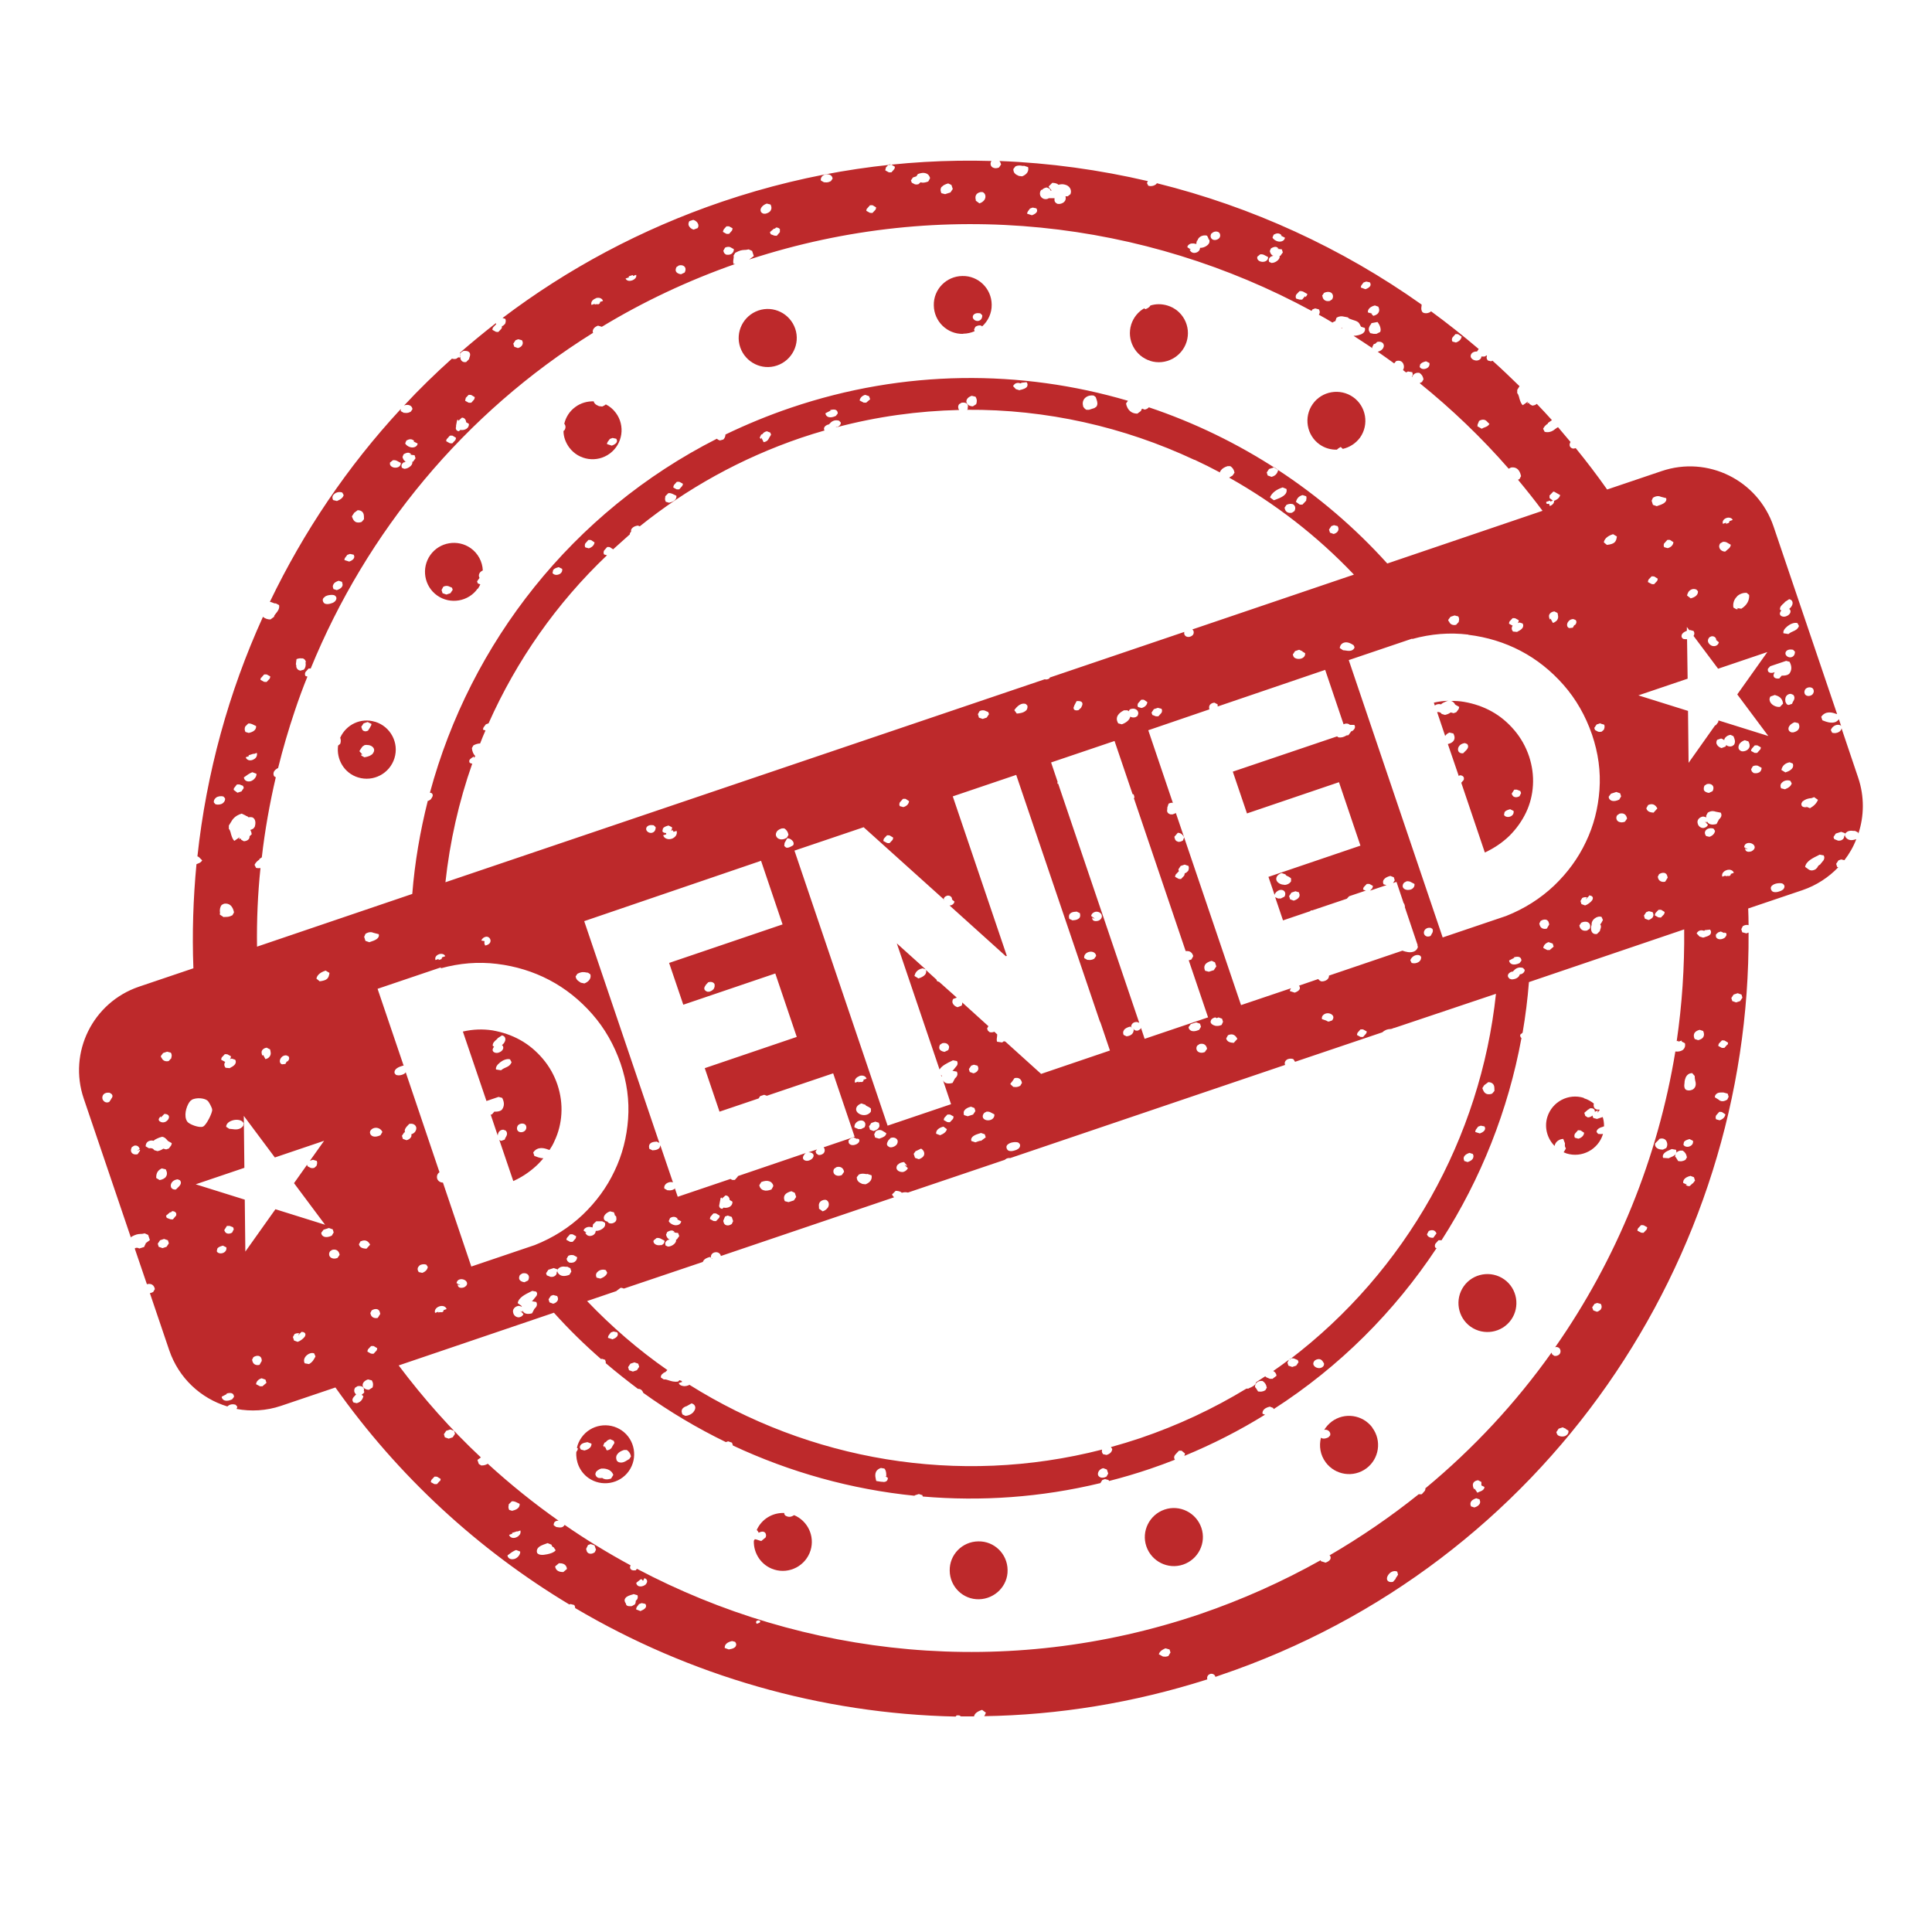 <svg xmlns="http://www.w3.org/2000/svg" id="Layer_1" viewBox="0 0 100.8 100.8"><defs><style>      .cls-1 {        fill: #bd292b;      }    </style></defs><path class="cls-1" d="M81.09,70.37s-.02.03-.04.05l.04-.05s0,0,0,0Z"></path><polygon class="cls-1" points="32.94 14.51 32.99 14.63 32.94 14.51 32.94 14.51"></polygon><path class="cls-1" d="M69.98,17.12s.02.01.04.02v-.04s-.03.01-.04.02Z"></path><path class="cls-1" d="M23.92,18.64l-.12.08c-.09.02-.16.01-.22-.01-.87.78-1.71,1.6-2.5,2.45.02,0,.03-.02.05-.02.2-.06.38.04.39.21l-.09.13c-.14.08-.25.07-.31.06-.02,0-.04,0-.05,0l-.16-.09s0-.07,0-.11c-2.78,3-5.07,6.4-6.83,10.06.06.01.12.03.16.05.07.03.1.04.15.03l.17.09c.04.19-.08.33-.16.43-.06.07-.1.12-.1.18l-.19.14c-.12,0-.27-.03-.39-.14-1.79,3.93-2.95,8.15-3.42,12.5.04.01.07.03.08.04l.17.17c-.06.1-.15.14-.23.17-.02,0-.04.02-.07.03-.17,1.79-.23,3.61-.16,5.43l-2.84.96c-2.41.82-3.7,3.43-2.88,5.84l2.46,7.25.02-.04c.24-.13.33-.14.47-.15.06,0,.11,0,.23-.03l.18.08.09.27-.24.18s.03,0,.04-.02c-.02.02-.05.09-.07.13l-.03.07-.25.08q-.15-.08-.24,0l.64,1.88v-.02c.22-.05.37.04.41.26l-.09.15c-.06.03-.12.05-.17.06l1.01,2.98c.5,1.46,1.65,2.51,3.03,2.93.09-.08.22-.15.43-.09l.09.1s-.01.08-.04.12c.75.14,1.55.1,2.32-.16l2.84-.96c3.28,4.64,7.46,8.47,12.2,11.32l.07-.02.19.05c.04.06.05.12.05.16,5.96,3.52,12.8,5.51,19.85,5.66l.05-.06c.06-.01.11,0,.14,0l.09.05c.23,0,.45,0,.68,0,.03-.2.3-.3.42-.34l.2.15s-.02.04-.03.06c-.01.04-.03.08-.06.12,3.86-.06,7.78-.69,11.64-1.92-.03-.09,0-.19.08-.25l.09-.04c.13-.02.24.06.25.16.09-.03.17-.06.26-.09,16.98-5.75,27.67-21.72,27.56-38.74-.01,0-.03,0-.04.01-.02,0-.05.02-.07.03l-.22-.06-.05-.16.08-.16c.13-.08.23-.07.3-.05,0-.29-.01-.58-.02-.87l2.84-.96c.73-.25,1.36-.67,1.86-1.19l-.06-.02-.05-.16.12-.18.14-.05.17.04c.26-.34.47-.7.62-1.1-.14.05-.26.07-.36.04-.11-.03-.18-.1-.23-.2v-.11c.13-.2.34-.17.42-.16.04,0,.07.01.1,0l.16.08.02.06c.3-.91.32-1.93-.01-2.91l-.87-2.58c-.01.07-.05.13-.12.18-.11.07-.25.09-.37.05l-.07-.14c.04-.11.12-.19.22-.24.09-.04.19-.05.28-.01l.04.04-.12-.36c-.04.07-.1.11-.15.14-.24.11-.54-.01-.71-.08l-.06-.18c.23-.34.6-.22.76-.16.03,0,.05.02.07.02l-3.32-9.8c-.82-2.41-3.43-3.7-5.84-2.88l-2.84.96c-.52-.74-1.07-1.46-1.64-2.16-.05.02-.11.03-.16.02-.07-.02-.12-.06-.15-.13-.02-.07,0-.15.04-.21-.22-.26-.43-.51-.65-.77h0s-.04.01-.13.08c-.11.09-.3.23-.57.16l-.08-.16c.08-.16.19-.23.25-.27,0,0,0-.02,0-.03l.21-.15c-.26-.29-.52-.57-.79-.85,0,0,0,0-.01.01-.08.07-.19.08-.23.08l-.14-.08-.02-.06s-.08.02-.11.02c0,0,.05-.06.05-.09l-.27.19c-.08-.06-.13-.19-.18-.36-.01-.05-.02-.09-.04-.14-.03-.09-.06-.12-.07-.12v-.18s.06-.1.1-.16c0,0,.01-.02.02-.03-.46-.45-.93-.9-1.41-1.33-.03.01-.05.02-.08.03l-.16-.04s-.05-.06-.06-.1c-.02-.06,0-.11.01-.15,0,0-.02-.01-.02-.02l-.09.06c-.07.01-.12,0-.18,0,0,.06-.03.12-.09.16-.06.04-.16.08-.31.02-.07-.03-.12-.08-.15-.14-.03-.07,0-.16.06-.22.06-.05.14-.08.22-.08.01,0,.02,0,.04,0,0,0,0,0,0,0l.09-.13c-.81-.69-1.64-1.35-2.49-1.97-.01.01-.03.03-.04.04l-.06.03c-.1.04-.19.04-.26.02-.05-.01-.11-.05-.13-.13-.03-.08-.01-.19,0-.27v-.04s0,0,0,0c-4.16-2.95-8.85-5.1-13.81-6.33-.02.03-.05.06-.08.08-.11.07-.25.09-.37.05l-.07-.14s.03-.07.05-.1c-2.53-.59-5.12-.95-7.75-1.05.04.04.07.1.09.18l-.11.16c-.12.05-.22.04-.27.02-.08-.02-.14-.08-.16-.15-.02-.07-.01-.15.04-.21h.02c-4.66-.14-9.41.54-14.07,2.12-4.24,1.44-8.08,3.51-11.46,6.07l.15.05h0c.04.12,0,.21-.02.26l-.11.1s-.05.01-.07.02h.02c0,.07-.02.11-.03.13l-.16.17c-.06,0-.11,0-.13-.01l-.18-.1c0-.05.02-.09.03-.12l.16-.17s0,0,.01,0l-.02-.06c-.64.5-1.26,1.01-1.87,1.54.04.08.04.17-.02.26ZM24.29,20.77l.16-.17c.06,0,.11,0,.14.01l.18.11c0,.05-.02.09-.03.12l-.15.17c-.07.01-.11,0-.14,0l-.18-.1c0-.05.02-.09.03-.12ZM23.79,22.23s.01-.05.01-.06l.05-.25s.08-.02.09-.03c-.02,0-.04.04-.03.07l.19-.17c.15,0,.21.13.22.22,0,0,0,.02,0,.02l.14.08c.02.1-.03.2-.12.26-.09.06-.21.08-.32.06l-.08.07c-.08-.01-.13-.05-.15-.11-.02-.05,0-.11.01-.15ZM23.32,22.9l.15-.17c.07-.01.11,0,.14,0l.18.11c0,.05-.02.09-.03.12l-.16.17c-.07,0-.11,0-.14-.01l-.18-.1c0-.05.02-.09.03-.12ZM21.22,22.98c.11-.07.27-.11.4.04h0s-.03,0-.05.01l.22.11c-.01.1-.09.18-.21.2-.18.04-.4-.1-.44-.21l.07-.16ZM21.18,24.09c-.09-.04-.15-.12-.18-.25l.06-.14s.12-.08.23-.08c.1,0,.15.07.17.1,0,0-.07-.01-.1,0l.27.03.05.16-.13.18s-.03,0-.04,0c.02.07-.01.15-.08.22-.09.09-.22.15-.34.15l-.13-.06v-.03c-.06-.15.09-.24.14-.27.01,0,0,.02,0,.04l.07-.08ZM20.34,24.14l.16-.13c.09-.01.16.01.2.03l.21.11c.01.11-.06.21-.19.24-.16.04-.33-.03-.37-.15-.01-.03-.01-.06,0-.09ZM18.46,26.76s0,0,0,.01l.2-.15c.16,0,.27.07.31.2.02.07.02.15.02.22v.05s-.12.14-.12.14c-.13.05-.22.03-.27.02-.15-.05-.2-.19-.24-.31l.11-.17ZM17.47,25.75c.11-.08.27-.1.39-.05l.07.13c-.03.13-.15.23-.35.31l-.2-.05s-.02-.03-.02-.05c-.04-.11,0-.21.11-.29ZM18,29.11l.12-.16.14-.05.19.04c.13.21-.14.33-.23.36l-.25-.08c0-.05.02-.09.03-.12ZM17.41,30.46c.05-.07.14-.12.26-.16l.18.06v.04c.05.1.02.18-.02.23-.05.07-.14.12-.26.16l-.18-.06v-.03c-.05-.1-.02-.18.02-.23ZM16.95,31.13c.15-.1.41-.11.5-.07l.03.02c.11.08.09.21-.02.31-.06.05-.13.08-.18.09-.2.07-.37.04-.41-.07,0,0-.02-.02-.02-.04-.03-.08,0-.17.1-.23ZM15.44,34.69s0-.05,0-.06l.03-.24c.1-.04.19-.05.25-.04.03,0,.05,0,.07,0,.11.03.15.11.17.18l-.02.03c.03.13,0,.29-.09.38l-.18.05c-.11-.02-.17-.08-.2-.16-.02-.05-.01-.09-.01-.13ZM13.63,35.36l.15-.17c.07-.01.11,0,.14,0l.18.1c0,.05-.02.09-.03.12l-.16.17c-.07,0-.11,0-.14-.01l-.18-.1c0-.05.02-.09.03-.12ZM12.79,37.95s0-.03,0-.04l.16-.16c.09-.01.15.01.2.03l.21.1c.01.08,0,.28-.38.36l-.17-.05s-.03-.05-.03-.07c-.03-.08,0-.14,0-.18ZM12.96,39.41c.09-.03.18-.06.28-.09,0,0,0,.01,0,.02l.16-.06c.02.07.01.15-.03.22-.04.07-.12.12-.2.15-.14.05-.3.01-.35-.14l.17-.06s-.02-.02-.02-.04ZM12.71,40.57l.24-.17c.07-.04.13-.08.22-.11l.21.08c.02.15-.13.34-.31.39-.12.03-.29.01-.34-.16v-.03ZM13.14,43.52l-.12.11c0,.05,0,.12-.07.18-.08.07-.19.08-.23.08l-.14-.08-.02-.06s-.08.02-.11.02c0,0,.05-.06.05-.09l-.27.19c-.08-.06-.13-.19-.18-.36-.01-.05-.02-.09-.04-.14-.03-.09-.06-.12-.07-.12v-.18s.06-.1.1-.16c.09-.16.21-.35.57-.46l.19.09s.03.02.04.03c.03,0,.09.03.12.07.07-.01.13-.01.19,0,.11.03.24.19.14.5l-.07.09c-.06.04-.12.06-.16.07.03.05.06.12.07.22ZM12.21,41.12l.15-.19c.07-.01.11,0,.14,0l.18.07.04.11-.12.18-.21.07-.2-.15s.02-.07.01-.1ZM11.28,41.61c.1-.07.26-.09.38-.05l.08.09c.02.1-.03.19-.12.26-.1.07-.26.09-.38.05l-.08-.09c-.02-.1.03-.19.12-.26ZM11.47,47.57c0-.11,0-.24.1-.36l.12-.06c.28-.04.45.12.52.45l-.08.15c-.16.09-.28.09-.36.09-.05,0-.07,0-.1.01l-.2-.13s.01-.09.01-.15ZM14.9,55.51l-.18.02c-.05-.01-.09-.05-.11-.1-.03-.08,0-.19.08-.27.06-.07.15-.1.24-.1l.12.05c.1.13-.03.26-.07.29h0s0-.03,0-.05l-.09.16ZM13.93,54.67l.16.08c.03.12.07.25-.02.37-.03.05-.1.11-.22.14l-.12-.22s-.04.04-.04.05c0-.01,0-.04-.02-.06-.02-.07-.05-.17.03-.26.05-.06.13-.1.23-.11ZM11.72,55.39l-.18-.1c0-.05.02-.1.03-.12l.16-.17c.07,0,.11,0,.14.01l.18.1c0,.05-.02.09-.03.12l-.03.03s.07-.02.1-.03l.18.06.02.04c.07.2-.16.32-.26.37l-.05.03-.21-.02c-.1-.12-.07-.23-.03-.29,0,0,.01-.01.02-.02,0,0-.02,0-.02,0ZM12.71,58.62l-.02.12c-.17.23-.43.19-.57.17-.06,0-.12-.02-.15-.01l-.17-.11c0-.15.13-.28.35-.34.22-.06.5-.02.56.16ZM10,57.38c.26-.13.66-.09.82.04.09.07.21.33.24.42,0,.02.01.04.01.06.02.14-.3.81-.48.88-.2.08-.71-.12-.81-.25-.03-.04-.05-.08-.07-.13-.11-.33.06-.78.22-.96l.06-.04ZM8.41,55.18s-.01-.05-.02-.08l.12-.16.21-.07.19.05c.07.1.05.2.03.25,0,.02,0,.03,0,.04l-.14.15c-.18.04-.32-.03-.37-.18h0ZM7.02,59.77c.2-.03.25.13.27.18l-.14.09.15-.05s0,.03.01.04l-.13.19c-.17.04-.3-.02-.34-.14-.02-.07,0-.16.04-.23l.13-.08ZM5.52,57.51c-.11-.03-.15-.12-.17-.16-.03-.1,0-.2.06-.26.06-.06.16-.09.26-.08h.04c.05.03.13.06.15.13.03.07-.02.14-.05.18-.02.02-.02.03-.02.04l-.09.13c-.06.03-.12.04-.18.02ZM8.81,64.87l-.12.18-.21.07-.2-.07-.05-.16.12-.18.21-.07.2.07.05.16ZM12.21,72.88l-.1.13c-.15.07-.28.09-.38.06-.06-.02-.13-.06-.16-.16v-.04s.27-.14.27-.14c-.02-.02-.04-.02-.05-.02,0,0,.04,0,.05-.01.24-.06.36,0,.37.18ZM9.18,63.43l-.16.19c-.06,0-.11,0-.14-.01l-.18-.07-.04-.11.21-.18s.03,0,.05,0l.06-.06c.15,0,.2.08.21.11.02.05,0,.09,0,.13ZM8.66,61.4c-.07.08-.17.14-.33.17l-.18-.11c0-.13,0-.37.29-.5l.21.05c.08.16.08.29,0,.39ZM9.35,61.89l-.17.17c-.13.02-.23-.04-.26-.13-.03-.09,0-.2.08-.28.07-.07.17-.11.27-.12l.12.05c.11.14,0,.26-.04.31ZM8.93,59.76l-.12.16-.14.05-.15-.04c-.07.05-.16.1-.3.13l-.17-.05c-.06-.09-.14-.12-.28-.1l-.17-.1c0-.17.1-.26.21-.29.06-.02.13-.02.2,0,.08-.08.2-.12.26-.15.02,0,.04-.02.05-.02l.14-.04c.13.02.2.1.25.16.02.02.05.06.07.07l.18.1c0,.05-.02.09-.03.12ZM8.32,58.5l-.04-.07c0-.1.08-.16.12-.19,0,0-.02.03,0,.06l.17-.18c.14-.01.22.05.24.11.03.1-.04.22-.16.29-.11.06-.23.05-.32-.02ZM13.9,72.15l-.21.18c-.06,0-.08-.01-.12,0l-.21-.11c.01-.14.12-.26.29-.31l.2.07.05.16ZM13.65,70.95s0,.03.01.05l-.12.21c-.07.02-.3.05-.37-.19,0-.02-.01-.05-.02-.07l.07-.14c.09-.06.18-.08.26-.07.12.02.15.11.16.14,0,.02.01.04.02.06ZM11.61,65.38c-.13.04-.27-.01-.3-.1l.03-.14c.05-.07.14-.11.29-.15l.18.09c.03.17-.09.27-.2.3ZM12.19,64.15l-.08.16c-.1.06-.19.06-.23.05-.12-.02-.15-.11-.18-.18l.14-.22c.06,0,.11,0,.14,0l.18.07.04.11ZM10.18,61.8l2.57-.87-.03-2.71,1.62,2.17,2.57-.87-.74,1.04.16-.05.2.06h0c.04.12,0,.2-.02.26l-.11.1c-.1.03-.17.01-.2,0l-.15-.08-.03-.08-.68.96,1.62,2.17-2.59-.81-1.57,2.21-.03-2.71-2.59-.81ZM18.83,64.76c.29-.13.41.07.46.14l.02.04-.19.21c-.15-.01-.33-.03-.39-.21v-.03s.09-.16.09-.16ZM19.68,70.34c0,.05-.02.09-.03.12l-.16.17c-.06,0-.11,0-.14-.01l-.18-.1c0-.05.02-.09.03-.12l.16-.17c.06-.01.11,0,.14,0l.18.11ZM16.77,64.37s0-.03-.01-.05l.12-.16.28-.09.2.07.05.16-.1.17c-.15.07-.28.09-.38.06-.06-.02-.13-.06-.16-.15ZM17.21,65.29l.12-.08c.21-.05.35.04.39.26l-.11.16c-.12.05-.22.04-.27.02-.08-.02-.14-.08-.16-.15-.02-.07-.01-.15.04-.21ZM19.83,68.5s0,.03.01.05l-.13.21c-.18.04-.32-.03-.37-.18,0-.02-.01-.05-.02-.07l.07-.14c.09-.06.18-.08.26-.07.12.02.15.11.16.14,0,.02.01.04.02.06ZM15.28,69.76l.09-.16c.12-.06.21-.04.26-.03,0,0-.01,0-.04.04-.03.03-.03.05-.03.06l.17-.18c.15,0,.19.07.2.1.01.03.01.08-.03.15-.07.1-.24.23-.37.27l-.19-.07-.05-.16ZM16.13,71.17l-.23-.04-.02-.04c-.05-.14.01-.29.15-.4.11-.09.25-.12.36-.08l.07.16c-.08.15-.15.3-.34.4ZM19,72.58s0,.05,0,.08l-.13.11.09.08c-.04.12-.09.29-.35.36l-.17-.04s-.03-.05-.04-.07c-.04-.11.04-.2.08-.24l.1-.11c-.11-.09-.13-.23-.05-.35l.13-.08c.23-.03.3.06.32.12.02.04.01.09,0,.14ZM19.42,72.4l-.17.11c-.15,0-.28-.07-.32-.18-.04-.12.03-.28.27-.36l.2.05c.08.14.08.26.03.39ZM22.95,77.26l-.15.17c-.07.01-.11,0-.14,0l-.18-.1c0-.05.02-.09.03-.12l.16-.17c.06,0,.11,0,.14.01l.18.11c0,.05-.02.09-.03.12ZM23.74,74.81l-.12.18-.21.07-.2-.07-.05-.16.12-.18.21-.07.2.07.05.16ZM26.82,81.34c-.12.03-.29.01-.34-.16v-.03s.23-.17.23-.17c.07-.04.13-.08.22-.11l.21.08c.02.15-.13.34-.31.39ZM27.11,80.07c-.04.07-.12.12-.2.15-.14.05-.3.01-.35-.14l.17-.06s-.02-.02-.02-.04c.09-.03.18-.06.28-.09,0,0,0,.01,0,.02l.16-.06c.02.07.01.15-.03.22ZM26.74,78.83l-.17-.05s-.03-.05-.03-.07c-.03-.08,0-.14,0-.18,0-.02,0-.03,0-.04l.16-.16c.09-.01.15.01.2.03l.21.1c.01.08,0,.28-.38.36ZM28.04,81.05l-.02-.04c-.03-.1,0-.17.03-.22.09-.13.27-.19.44-.25l.08-.03.2.08s0,0,0,0c.04.13.09.13.11.13l.11.16s-.05.13-.43.21c-.27.06-.44.04-.52-.05ZM29.59,81.85l-.2.17c-.13,0-.34-.02-.41-.22,0-.02-.01-.05-.02-.07l.2-.17c.14,0,.39.01.42.3ZM31.1,80.84l-.07.15c-.09.06-.18.09-.26.07-.12-.02-.15-.11-.16-.14,0-.02-.01-.04-.02-.06,0-.02,0-.03-.01-.05l.1-.2.14-.05.2.07.07.21ZM32.95,83.8c-.06,0-.25.03-.29-.1,0-.01,0-.02,0-.03h0s-.05-.07-.06-.11c-.03-.08,0-.14.03-.18.07-.1.21-.14.34-.18.03,0,.06-.02.09-.03l.2.06h0c.04.13,0,.22-.09.29,0,.07-.01.14-.05.19l-.14.08ZM33.43,84.06l-.24-.09c0-.05.02-.09.03-.12l.12-.16.14-.05.19.04c.1.14.01.27-.23.36ZM33.7,82.66c-.08.07-.2.12-.3.11-.1,0-.17-.06-.2-.15v-.04s.21-.17.21-.17c0,0,.04-.01.06-.02l.08.09.07-.14h0c.16.04.19.2.07.32ZM38.38,85.9c-.06.09-.17.12-.27.14-.03,0-.06.01-.08.02l-.22-.08c0-.06-.01-.27.38-.36l.16.04c.07.08.08.16.03.24ZM39.62,84.67s-.09.03-.14.05c-.16-.24.33-.22.14-.05ZM61.06,86.23l-.1.17c-.1.04-.18.04-.23.03-.04,0-.04,0-.05,0l-.22-.12c.05-.19.27-.28.35-.31l.21.06.05.16ZM72.94,82.16s-.05.08-.07.11c-.04.05-.06.08-.05.1l-.14.16c-.19.04-.28-.03-.31-.11-.04-.13.07-.3.2-.39.11-.07.24-.08.33-.03l.04.15ZM77.18,78.49c-.05.07-.14.13-.26.16l-.18-.06v-.03c-.05-.1-.01-.18.02-.23.05-.07.14-.12.26-.16l.18.06v.03c.05.1.02.18-.02.23ZM77.15,77.85s-.05.02-.07.03l-.15-.22s-.04.04-.04.05c0,0,0-.01,0-.04l-.03-.09s-.05-.14.03-.24c.05-.06.13-.1.23-.11l.17.09s0,.09,0,.13c0,.02,0,.03,0,.05l.16.08c0,.16-.19.23-.29.26ZM81.69,74.91c-.13.06-.3.05-.41-.03l-.04-.05-.04-.11.12-.18.21-.07.2.09s-.03-.01-.05-.01l.15.09c.02.11-.03.21-.15.27ZM83.53,68.31s-.09.1-.21.13l-.19-.07-.06-.16.12-.18.14-.05.19.05c.06.11.06.2,0,.28ZM85.91,64.15l-.16.17c-.06,0-.11,0-.13-.01l-.19-.1c0-.05.02-.09.03-.12l.16-.17c.06,0,.11,0,.14.01l.18.1c0,.05-.02.09-.03.12ZM86.36,59.75s-.01-.05-.02-.07l.14-.16s-.02.03-.02.04l.12-.14c.18-.06.34.01.39.18.03.08.03.2-.04.3l-.17.08c-.13,0-.34-.02-.41-.22ZM87.05,60.43l-.28-.02c-.08-.23.2-.35.34-.41.04-.02.07-.03.11-.05l.23.04v.03c.08.21-.18.32-.28.36-.03.01-.09.04-.1.05ZM88.44,61.59l-.13.17s.01-.02.01-.03l-.16.15c-.12.02-.18-.04-.21-.07,0,0,.04,0,.07,0l-.2-.09c-.01-.08,0-.28.38-.37l.18.07.05.16ZM88.02,60.37l-.08.14c-.16.1-.28.08-.34.07h-.01s-.02,0-.03,0l-.14-.22s-.02.02-.02.02c0,0,0-.03,0-.05,0-.07.02-.25.27-.3h.12c.12.08.19.17.22.34ZM88.13,59.82c-.13.04-.26-.01-.3-.1l.03-.14c.05-.07.14-.11.29-.15l.18.09c.03.17-.09.27-.21.3ZM88.44,56.35c.04.15.08.34-.1.48l-.06.03c-.1.04-.19.04-.26.02-.05-.01-.11-.05-.13-.13-.03-.08-.01-.19,0-.27v-.04c.02-.13.06-.29.18-.38.06-.05.14-.07.22-.07l.13.15s0,.13.02.2ZM89.72,58.45l-.18-.05-.02-.04c-.02-.07,0-.13.02-.17l.16-.18c.06,0,.11,0,.14.01l.18.12c-.02.14-.12.25-.3.31ZM88.39,54.14c-.03-.1-.02-.19.03-.26.05-.07.14-.12.26-.15l.18.06c.06.13.06.24,0,.33-.05.07-.14.12-.26.15l-.18-.06s-.02-.05-.03-.07ZM90.19,57.22l-.07.15c-.27.17-.41.04-.46,0,0,0-.02-.02-.03-.02l-.16-.1c0-.08.03-.14.1-.19.09-.07.21-.06.28-.06.02,0,.06,0,.07,0l.22.06.05.16ZM90.12,54.5l-.15.17c-.07.01-.11,0-.14,0l-.18-.1c0-.05.02-.09.03-.12l.16-.17c.06,0,.11,0,.14.01l.18.11c0,.05-.02.09-.03.12ZM88.96,48.89s-.08.02-.1.03l-.2-.06s0,0,.01,0l-.15-.16c.03-.06.08-.11.14-.14.09-.04.18-.02.23,0,.01,0,.03,0,.04,0,0,0,0-.01.02-.03l.27-.03c.08.1.05.19.02.24-.07.09-.19.12-.29.15ZM90.91,52.05l-.12.18-.21.07-.2-.07-.05-.16.12-.18.21-.07.2.07.05.16ZM90.02,48.9s-.08.06-.14.08c-.16.06-.31.01-.35-.1-.01-.04-.01-.08,0-.13l.11-.1.14-.05.2.09s-.02-.03-.03-.04l.1.03.02.03c.02.06,0,.13-.06.18ZM87.5,54.32s.03-.01.05-.02c.02.02.01.03.01.05l.18-.06s0,.03,0,.05l.17.09c.04.18-.04.29-.11.35-.1.07-.24.1-.39.08-.91,5.56-3.06,10.84-6.27,15.43.04-.01.09-.02.13,0,.16.04.2.27.08.38-.07.06-.16.09-.26.07l-.11-.08-.03-.09c-1.86,2.62-4.07,5-6.58,7.08,0,.06-.01.1-.03.13l-.16.18c-.07.01-.11,0-.14,0h-.02c-1.46,1.17-3.02,2.24-4.67,3.2h.04c.09.15.01.28-.23.37l-.25-.08s0-.03,0-.05c-1.98,1.11-4.09,2.06-6.32,2.82-10.08,3.41-20.62,2.25-29.36-2.37l-.06.08c-.17.02-.26-.02-.29-.11-.02-.05,0-.1.02-.15-1.18-.64-2.33-1.34-3.44-2.11-.02.03-.04.06-.08.09-.1.07-.21.04-.29.03-.03,0-.05-.01-.07-.01l-.13-.09s-.02-.12.07-.19c.06-.05.13-.05.18-.05-1.29-.91-2.52-1.9-3.69-2.97-.09.05-.17.09-.34.09l-.13-.08-.07-.21.18-.13c-1.56-1.46-2.99-3.07-4.29-4.8l8.1-2.75c.77.86,1.59,1.66,2.46,2.42.02,0,.03-.01.04-.02l.18.06v.04c.03.05.03.09.02.13.55.47,1.11.91,1.68,1.34.11,0,.22.04.28.21,1.36.98,2.81,1.84,4.31,2.57l.12-.04.2.07.05.15c2.97,1.39,6.18,2.29,9.48,2.62v-.02s.22-.07.22-.07l.19.06v.04s.02.02.02.03c3.04.26,6.16.05,9.26-.7l.1-.16.14-.05.19.05s.01.03.02.05c.71-.18,1.42-.39,2.13-.63.44-.15.88-.31,1.31-.48-.01-.02-.03-.04-.03-.06-.04-.11.04-.2.08-.24l.16-.17c.06,0,.11,0,.14,0l.18.15s-.03.08-.04.12c1.48-.61,2.89-1.33,4.21-2.15l-.13-.05c-.01-.08,0-.28.38-.37l.18.07.02.06c3.44-2.21,6.31-5.09,8.5-8.4l-.06-.02-.02-.04c-.02-.07,0-.13.02-.17l.16-.18c.07-.01.11,0,.14,0h.02c2.05-3.19,3.48-6.79,4.17-10.55-.03-.02-.05-.05-.06-.09-.01-.03-.01-.06,0-.09l.12-.1c.15-.87.26-1.75.33-2.64l8.1-2.75c.02,1.96-.11,3.91-.39,5.83ZM23.15,68.39c-.11.14-.09.03-.28.09-.01-.02,0-.03,0-.04l-.17.06c-.05-.14.05-.28.22-.34.17-.06.34,0,.38.14l-.17.06s.02.02.02.04ZM21.88,66.03c.09-.07.24-.09.36-.05l.08.12c-.02.14-.12.25-.29.31l-.18-.04s-.04-.06-.05-.09c-.03-.09,0-.18.08-.24ZM19.31,59.13s0-.03-.01-.05l.02-.08c.06-.1.17-.16.29-.16.15,0,.29.09.34.22l-.1.17c-.15.07-.28.09-.38.06-.06-.02-.13-.06-.16-.15ZM16.67,51.19l-.16-.13c.02-.13.13-.31.48-.42l.2.12c-.04.29-.12.39-.52.44ZM23,50.5v.02c.98-.27,1.95-.35,2.93-.23.98.12,1.89.4,2.73.84.84.44,1.59,1.04,2.24,1.78.65.74,1.14,1.6,1.48,2.58.33.97.46,1.93.39,2.89-.07.96-.3,1.87-.71,2.72-.4.85-.96,1.61-1.66,2.28-.71.67-1.54,1.2-2.5,1.58l-3.31,1.12-1.48-4.38c-.13,0-.25-.07-.3-.2-.03-.1-.01-.21.06-.29.02-.02.04-.03.06-.05l-1.76-5.21s-.04.04-.06.06c-.13.09-.32.12-.45.07l-.07-.08c-.06-.25.27-.35.43-.4h.04s-1.36-4.01-1.36-4.01l3.31-1.12ZM19.07,49.1l-.07-.22.07-.16c.21-.13.35-.08.42-.05l.27.07c.07.24-.26.34-.41.39l-.08.03-.2-.07ZM24.49,39.75c-.04-.11.09-.19.17-.24.02-.02.07-.04.08-.05,0,0-.02.04-.02.07,0,0,.01,0,.02,0l.06-.08c-.1-.1-.16-.23-.18-.42l.08-.14c.11-.06.23-.1.35-.1.09-.23.18-.46.28-.68l-.13-.04c0-.05.02-.1.03-.12l.12-.16.14-.05h0c1.46-3.28,3.55-6.27,6.18-8.77l-.15-.04-.02-.04c-.02-.07,0-.13.02-.17l.16-.18c.07-.01.11,0,.14.01l.17.11c.29-.26.58-.52.87-.78,0-.04,0-.07.04-.11,0-.01.02-.02.03-.03-.02-.08.01-.14.05-.18.06-.07.16-.12.3-.14l.1.04c2.45-1.97,5.28-3.55,8.42-4.62.41-.14.81-.26,1.22-.38,0-.01-.02-.02-.02-.04-.04-.11.05-.22.21-.27.01,0,.02,0,.04-.01,0,0,.02-.02.03-.03.08-.09.23-.24.5-.16l.09.1c0,.1-.07.19-.2.23-.02,0-.03,0-.05,0,0,0,0,.01,0,.02,2.14-.57,4.29-.86,6.42-.91-.06-.09-.07-.2,0-.3l.13-.08c.23-.03.3.06.32.12.02.04.01.09,0,.14,0,.03,0,.05,0,.08l-.04.03c4.14-.03,8.19.89,11.86,2.61h.02s0,0,0,0c.45.21.89.43,1.32.66,0-.04.02-.07.05-.11.07-.1.19-.17.35-.22h.14c.12.08.19.18.22.34l-.1.15s-.07.04-.1.06c-.02.01-.05.03-.08.05,2.39,1.34,4.59,3.04,6.51,5.06l-8.43,2.86s.05.05.06.08c.03.08.01.19-.08.25-.07.05-.15.07-.23.06-.08-.01-.15-.07-.17-.14-.01-.04-.01-.08,0-.12l-7.02,2.38-.02.05c-.11.06-.19.06-.24.04,0,0,0,0,0,0l-31.27,10.59c.23-2.12.7-4.2,1.4-6.19-.06,0-.14-.02-.16-.1ZM28.83,29.88l.03-.14c.05-.07.14-.11.29-.15l.18.09c.03.17-.09.27-.21.3-.13.04-.26-.01-.3-.1ZM30.52,28.52c-.02-.07,0-.13.02-.17l.16-.18c.06,0,.11,0,.14.01l.18.12c-.02.14-.12.25-.3.31l-.18-.05-.02-.04ZM35.29,25.87c.01.08,0,.28-.38.36l-.17-.05s-.03-.05-.03-.07c-.03-.08,0-.14,0-.18,0-.02,0-.03,0-.04l.16-.16c.09-.01.15.01.2.03l.21.1ZM35.13,25.43c0-.05.02-.09.03-.12l.15-.17c.07-.01.11,0,.14,0l.18.1c0,.05-.02.09-.04.12l-.15.17c-.07.01-.11,0-.14,0l-.18-.1ZM39.72,22.85s-.03.05-.03.06c0,0-.02-.02-.02-.03l-.03-.05.07-.15s.05-.03.07-.03c.04-.06.1-.12.23-.15l.18.07.04.11-.11.18s-.05.18-.28.21l-.07-.15-.04-.02.02-.02v-.03ZM43.29,21.4s.04,0,.05-.01c.24-.06.36,0,.37.18l-.1.13c-.15.07-.28.09-.38.06-.06-.02-.13-.06-.16-.16v-.04s.27-.14.27-.14c-.02-.02-.04-.02-.05-.02ZM44.85,20.91c.01-.14.12-.26.29-.31l.2.07.06.16-.21.18c-.06,0-.08-.01-.12,0l-.21-.11ZM50.43,21.01c-.04-.12.03-.28.27-.36l.2.05c.08.14.08.26.03.39l-.17.11c-.15,0-.28-.07-.32-.18ZM52.86,20.14c.03-.06.08-.11.14-.14.09-.04.18-.02.23,0,.01,0,.03,0,.04,0,0,0,0-.01.02-.03l.27-.03c.08.1.05.19.02.24-.07.09-.19.12-.29.15-.03,0-.08.02-.1.03l-.2-.06s0,0,.01,0l-.15-.16ZM56.51,21.17c-.05-.15,0-.33.13-.43.11-.09.27-.13.43-.1l.1.08.05.15c.04.12.06.24-.02.35l-.1.07-.28.09h-.14c-.09-.05-.15-.12-.18-.21ZM66.92,25.43l.2.08c.08.32-.31.46-.57.56l-.09.03-.2-.15c.1-.24.33-.41.66-.52ZM66.14,24.81l-.05-.16.12-.18.28-.09.2.14c-.04.13-.09.29-.35.36l-.19-.07ZM67.41,26.29c.16.04.22.23.12.38l-.12.08c-.18.04-.32-.03-.37-.18,0-.02-.01-.05-.02-.08l.1-.15c.13-.06.24-.06.3-.04ZM67.62,26.19v-.03c.04-.1.09-.26.34-.33l.19.06h0c.03.09.01.15,0,.19,0,.03,0,.03,0,.04l-.2.21c-.06,0-.08-.01-.13,0l-.2-.14ZM69.39,27.79l-.05-.16.12-.18.14-.05.19.05c.06.11.06.2,0,.28-.03.04-.09.1-.21.13l-.19-.07ZM76.61,33.12c.98.12,1.89.4,2.73.84.84.44,1.59,1.04,2.24,1.78.65.74,1.14,1.6,1.48,2.58.33.97.46,1.93.39,2.89-.07.96-.3,1.87-.71,2.72-.4.85-.96,1.61-1.66,2.28-.71.67-1.54,1.2-2.5,1.58l-3.31,1.12-4.9-14.47,3.31-1.12v.02c.98-.27,1.95-.35,2.93-.23ZM75.58,32.42h0s-.01-.05-.02-.08l.12-.16.21-.07.19.05c.07.1.05.2.03.25,0,.02,0,.03,0,.04l-.14.15c-.18.04-.32-.03-.37-.18ZM79.26,32.47l.18.06.02.04c.07.2-.16.32-.26.37l-.05.03-.21-.02c-.1-.12-.07-.23-.03-.29,0,0,.01-.01.02-.02,0,0-.02,0-.02,0l-.18-.1c0-.05.02-.1.03-.12l.16-.17c.07,0,.11,0,.14.01l.18.1c0,.05-.02.09-.03.12l-.03.03s.07-.02.1-.03ZM86.29,42.4c-.15-.01-.33-.03-.39-.21v-.03s.09-.16.09-.16c.29-.13.41.07.46.14l.02.04-.19.21ZM87,45.74s0,.03.01.05l-.13.21c-.18.04-.32-.03-.37-.18,0-.02-.01-.05-.02-.07l.07-.14c.09-.06.18-.08.26-.07.12.02.15.11.16.14,0,.02.01.04.02.06ZM82.15,32.64h0s0-.03,0-.05l-.09.16-.18.02c-.05-.01-.09-.05-.11-.1-.03-.08,0-.19.08-.27.06-.07.15-.1.24-.1l.12.05c.1.13-.03.26-.07.29ZM83.5,37.75l.2.06h0c.04.12,0,.2-.02.26l-.11.1c-.1.03-.17.01-.2,0l-.15-.08-.04-.11.12-.18.21-.07ZM84.5,42.89c-.08-.02-.14-.08-.16-.15-.02-.07-.01-.15.04-.21l.12-.08c.21-.05.35.04.39.26l-.11.16c-.12.05-.22.04-.27.02ZM86.22,47.87s-.09.1-.21.13l-.19-.07-.05-.16.12-.18.14-.05.19.05c.08.13.04.22,0,.28ZM83.94,41.62s0-.03-.01-.05l.12-.16.28-.09.2.07.05.16-.1.17c-.15.07-.28.09-.38.06-.06-.02-.13-.06-.16-.15ZM86.37,47.64l.16-.17c.07-.01.11,0,.14,0l.18.11c0,.05-.02.09-.03.12l-.16.17c-.06,0-.11,0-.14-.01l-.18-.1c0-.05.02-.09.03-.12ZM81.24,32.36s-.1.11-.22.14l-.12-.22s-.04.04-.04.05c0-.01,0-.04-.02-.06-.02-.07-.05-.17.03-.26.05-.06.13-.1.23-.11l.16.08c.03.12.07.25-.02.37ZM83.52,48.28c.02.07,0,.15-.03.22-.01.03-.02.07-.02.08l-.15.15c-.11.02-.24-.01-.29-.16h0c-.03-.09-.03-.22.01-.31-.01-.12.04-.25.16-.34.11-.09.25-.12.36-.08l.07.16c-.04.08-.08.16-.14.23,0,.01.02.03.02.04ZM82.9,46.72c.15,0,.19.07.2.1.01.03.01.08-.03.15-.07.1-.24.23-.37.27l-.19-.07-.05-.16.09-.16c.12-.06.21-.04.26-.03,0,0-.01,0-.04.04-.03.03-.03.05-.03.06l.17-.18ZM82.92,48.47l-.12.08c-.18.04-.32-.03-.38-.19,0-.02-.01-.05-.02-.07l.1-.15c.13-.06.24-.06.3-.04.16.04.22.23.12.38ZM80.81,49.16l.2.07.05.16-.21.18c-.06,0-.08-.01-.12,0l-.21-.11c.01-.14.12-.26.29-.31ZM80.7,48.45c-.07.02-.3.05-.37-.19,0-.02-.01-.05-.02-.07l.07-.14c.09-.06.18-.08.26-.07.12.02.15.11.16.14,0,.02.01.04.02.06,0,.02,0,.03.01.05l-.12.21ZM77.64,56.46c.16,0,.27.07.31.19.02.07.02.15.02.22v.05s-.12.14-.12.14c-.13.05-.22.03-.27.02-.15-.05-.2-.19-.24-.31l.11-.17s0,0,0,.01l.2-.15ZM67.29,70.9c.11-.05.19-.03.23-.02l.19.08.04.11-.12.18-.21.07-.2-.07-.05-.16.08-.15c-.27.2-.54.4-.82.59,0,0,.01.01.03.02.05.03.13.1.14.23l-.21.16c-.06,0-.08-.01-.13,0l-.21-.09s0-.02,0-.03c-.02,0-.04,0-.06,0-.15.1-.31.2-.46.3-.01.16-.22.24-.3.28-.03.01-.09.04-.1.05h-.1c-1.71,1.04-3.56,1.91-5.53,2.58-.51.17-1.03.33-1.54.47l.07.1c-.01.15-.12.26-.3.31l-.18-.04s-.04-.06-.05-.09c-.02-.05-.01-.1,0-.15-7.55,1.94-15.3.53-21.53-3.38-.03.02-.05.03-.09.04-.08.03-.18.04-.26.02-.11-.02-.18-.07-.21-.15l.18-.06s-.03-.02-.02-.04c.01,0,.02,0,.03,0l-.15-.05-.07.07c-.21.03-.36-.02-.48-.06-.09-.03-.17-.06-.27-.05l-.15-.1c-.02-.15.13-.23.19-.27.02,0,.04-.02.04-.03,0,0-.02.03-.02.04l.13-.13c-1.51-1.05-2.91-2.26-4.19-3.6l1.53-.52.02-.03s0,0,0,.01l.2-.15c.07,0,.12.02.17.04l4.12-1.39s.02-.06.04-.08c.06-.08.17-.14.33-.18l.12.1h.02s-.09-.06-.09-.06c-.02-.17.1-.26.2-.28.16-.04.3.06.32.19l9.03-3.06s0,0,0-.01c-.04-.05-.08-.09-.1-.14l.19-.19c.07,0,.24.01.32.1.11-.03.22-.04.32-.01l5.06-1.71s0-.01.02-.02c.07-.06.16-.08.26-.07l14.34-4.86s0-.01-.01-.02c-.03-.09,0-.18.08-.24.09-.07.24-.09.36-.04l.08.12s0,.01,0,.02l4.56-1.54h0c.16-.14.28-.16.39-.17.07,0,.13-.02.22-.06h.02s5.3-1.78,5.3-1.78c-.8,7.51-4.69,14.47-10.76,19.08ZM77.22,59.14l-.25-.08c0-.05.02-.09.03-.12l.12-.16.14-.05.19.04c.13.21-.14.33-.23.36ZM76.86,60.24c.04.1,0,.18-.03.23-.05.07-.14.12-.26.16l-.18-.06v-.03c-.05-.1-.02-.18.02-.23.05-.07.14-.12.26-.16l.18.06v.04ZM74.94,64.36l-.16.22c-.17.01-.29-.05-.33-.18h0s.09-.17.09-.17c.11-.06.19-.05.24-.04.11.03.15.11.17.18ZM69.07,71.1c.03.09,0,.18-.08.23-.06.04-.16.08-.31.02-.07-.03-.12-.08-.15-.14-.03-.07,0-.16.06-.22.06-.05.14-.08.22-.08.13,0,.21.11.24.19ZM66.1,72.39l-.08.14c-.16.1-.28.08-.34.07h-.01s-.02,0-.03,0l-.14-.22s-.02.02-.02.02c0,0,0-.03,0-.05,0-.07.02-.25.27-.3h.12c.12.08.19.17.22.34ZM57.75,76.67l.07.21-.09.16c-.13.07-.23.06-.29.05-.07-.02-.13-.07-.15-.13-.02-.07,0-.14.04-.21.05-.07.13-.13.23-.15l.19.07ZM46.32,77.08s.02.12-.06.19c-.09.07-.18.05-.23.04-.01,0-.04,0-.05,0l-.26-.04-.02-.07c-.04-.18-.11-.48.26-.61l.18.03c.09.09.1.24.1.34,0,.03,0,.07,0,.08,0-.01-.03-.03-.06-.03l.13.09ZM36.19,73.66c-.1.12-.26.2-.43.21l-.15-.07s-.02-.05-.03-.07c-.08-.25.15-.33.22-.36.02,0,.04-.01.05-.02l.23-.13c.21.05.26.26.11.43ZM32.77,71.33l.12-.18.21-.07.2.07.05.16-.12.18-.21.07-.2-.07-.05-.16ZM31.97,69.88l-.25-.08c0-.05.02-.09.03-.12l.12-.16.14-.05.19.04c.13.21-.14.33-.23.36ZM28.01,67.43c.03.08,0,.14-.02.18l-.21.26s-.02,0-.03.02l.23.04c.09.17-.02.28-.08.34-.01.01-.03.03-.03.04l-.11.21c-.25.07-.43.02-.5-.14,0,.03-.02.06-.02.08-.03-.04-.07-.06-.09-.06l.16.16c-.06.14-.19.16-.23.17-.15.01-.27-.1-.3-.22-.03-.09-.02-.18.04-.25.04-.05.11-.11.24-.13l.13.03s.02.02.03.03c0-.02,0-.04,0-.05-.01,0-.02-.01-.03-.02l-.18-.13c.05-.3.4-.46.7-.61l.06-.03.21.04.02.05ZM27.13,66.52l.12-.08c.17-.04.3.02.34.14.02.07,0,.16-.04.23l-.19.09c-.14-.02-.24-.08-.27-.17-.02-.06,0-.13.03-.2ZM29.91,65.48l.2.11c0,.1-.04.18-.12.24-.12.08-.25.05-.3.04l-.09-.08-.04-.11.09-.16c.12-.06.21-.04.26-.03ZM29.55,64.69c0-.05.02-.09.04-.12l.15-.17c.07-.01.11,0,.14,0l.18.1c0,.05-.02.1-.03.12l-.15.17c-.07.01-.11,0-.14,0l-.18-.1ZM29.76,66.18l.05.16-.1.17c-.15.06-.29.08-.4.05-.11-.03-.18-.1-.23-.2v-.11c.13-.2.34-.17.42-.16.04,0,.07.01.1,0l.16.08ZM29.08,66.23s.01.11-.05.17h.02c-.01.08-.04.13-.1.17-.08.06-.17.05-.22.05l-.2-.08-.04-.11.12-.18.28-.09.2.07ZM28.88,67.57l.19.05c.06.11.06.2,0,.27-.03.04-.09.1-.21.13l-.19-.07-.05-.16.12-.18.14-.05ZM30.45,64.22c0-.09.09-.17.21-.2.08-.02.18,0,.26.02,0-.05,0-.09.02-.12,0-.02,0-.03,0-.04l.17-.16c.07,0,.14,0,.19,0,.04,0,.08,0,.12,0l.14.07h0c.04.12,0,.23-.13.32-.09.07-.24.12-.35.11,0,.06-.02.13-.09.19l-.06.04c-.09.04-.16.04-.21.03-.1-.02-.14-.09-.17-.14,0-.01-.02-.03-.02-.04,0,.01.04.02.07.01l-.18-.12ZM31.22,66.32c.11-.08.27-.1.39-.05l.07.13c-.03.13-.15.23-.35.31l-.2-.05s-.02-.03-.02-.05c-.04-.11,0-.21.11-.29ZM32.15,63.52c.03.08.01.19-.08.25-.07.05-.15.07-.23.06-.07,0-.12-.05-.15-.1h-.03c-.1-.03-.14-.09-.15-.13-.05-.14.09-.32.32-.4l.2.05c.03.06.04.11.05.16.04.02.07.06.08.1ZM34.93,64.67c-.09-.04-.15-.12-.18-.25l.06-.14s.12-.08.23-.08c.1,0,.15.07.17.1,0,0-.07-.01-.1,0l.27.03.06.16-.13.18s-.03,0-.04,0c.02.07-.01.15-.08.22-.09.09-.22.15-.34.15l-.13-.06v-.03c-.06-.15.09-.24.14-.27.01,0,0,.02,0,.04l.07-.08ZM39.71,44.92l1.12,3.31-5.92,2.01.74,2.18,4.8-1.63,1.12,3.31-4.8,1.63.77,2.27,2.04-.69.08-.12.21-.07.14.05,3.46-1.17,1.12,3.31-1.62.55c.08.08.08.24-.01.32-.07.06-.16.09-.26.08l-.11-.08-.04-.11.08-.1-.45.15s0,0,0,0c.19,0,.24.08.26.12.04.11-.06.24-.19.29-.12.06-.26.04-.33-.04l-.02-.04c-.04-.11.09-.24.09-.25.02-.02.04-.04.07-.05l-3.56,1.21s-.01.02-.01.03l-.15.17c-.07.01-.11,0-.14,0l-.09-.05-2.75.93-.15-.44-.03.04c-.14.08-.25.07-.31.06-.02,0-.04,0-.05,0l-.16-.09c-.03-.13.06-.27.23-.32.08-.03.16-.02.22,0l-.66-1.94s-.01.1-.05.15c-.08.08-.18.1-.27.11-.02,0-.05,0-.08.01l-.17-.08c-.02-.08-.04-.18.03-.26.08-.09.18-.1.27-.11.02,0,.05,0,.08-.01l.14.07-3.92-11.57,9.23-3.15ZM33.72,43.3c-.02-.07,0-.14.06-.19.11-.09.27-.06.33-.05l.1.1c0,.21-.12.27-.19.29-.14.03-.26-.05-.3-.15ZM34.56,43.36l.03-.14c.05-.07.14-.11.29-.15l.18.09c.01.07-.01.13-.05.18.03,0,.05-.02.08-.03.03.03.04.06.05.09l.16-.05c.06.19-.08.35-.25.41-.09.03-.19.03-.27,0-.09-.03-.15-.09-.18-.18l.16-.05s0-.05-.01-.07c-.09,0-.17-.03-.19-.1ZM44.71,59.4l.1.03.02.03c.02.06,0,.13-.06.18-.04.04-.08.06-.14.08-.16.06-.31.01-.35-.1-.01-.04-.01-.08,0-.13l.11-.1.14-.05.2.09s-.02-.03-.03-.04ZM49.23,46.95c0-.07.03-.13.1-.18l.09-.04c.15-.03.27.09.25.2l.13.11c-.03.13-.13.19-.22.2-.01,0-.03,0-.04,0l2.94,2.65s0,0,0,0l.05-.02-2.82-8.32,3.31-1.12,4.37,12.88h.01s.04.11.04.11h0s.47,1.39.47,1.39l-3.59,1.22-1.86-1.68c-.08-.04-.09-.03-.17.04l-.27-.04c-.03-.1-.01-.19,0-.26,0-.05.01-.08.01-.12l-.15-.14c-.11.05-.22.03-.25.02l-.09-.08-.04-.11.07-.12-1.37-1.24c.01.06,0,.12-.03.17l-.21.08c-.12-.03-.22-.12-.26-.22-.02-.07-.01-.14.03-.21l.19-.07-.92-.82-.11-.04-.03-.08-.55-.5c.08.27-.24.39-.39.44l-.21-.13c.03-.11.09-.33.43-.4l.16.06-1.51-1.36,2.23,6.58c.12-.2.39-.33.64-.45l.06-.03.21.04.02.05c.03.08,0,.14-.02.18l-.21.26s-.02,0-.03.02l.23.04c.09.17-.02.28-.08.34-.01.01-.03.03-.03.04l-.11.21c-.25.07-.43.02-.5-.14,0,0,0,0,0,0l.42,1.25-3.31,1.12-4.86-14.35,3.61-1.22,4.2,3.78ZM46.09,43.87c0-.05.02-.09.03-.12l.16-.17c.06,0,.11,0,.14.01l.18.11c0,.05-.02.09-.03.12l-.16.17c-.06,0-.11,0-.13-.01l-.19-.1ZM46.93,42.03c-.02-.07,0-.13.02-.17l.16-.18c.07-.01.11,0,.14,0l.18.12c-.02.15-.12.26-.3.31l-.18-.05-.02-.04ZM51.07,37.42l-.05-.16.09-.16c.12-.06.21-.04.26-.03l.19.08.04.11-.12.18-.21.07-.2-.07ZM53.32,56.5l-.09.15c-.14.08-.25.07-.31.06-.02,0-.04,0-.05,0l-.16-.15s.05-.09.08-.11l.14-.2c.21-.05.36.04.39.26ZM53.13,59.93c-.06.05-.13.08-.18.09-.2.07-.37.04-.41-.07,0,0-.02-.02-.02-.04-.03-.08,0-.17.1-.23.15-.1.41-.11.5-.07l.03.02c.11.08.09.21-.02.31ZM51.34,58.07l.13-.07c.09-.01.16.01.2.03l.21.11c.02.16-.1.27-.23.3-.16.04-.33-.02-.37-.14h0c-.02-.07,0-.16.07-.23ZM50.6,55.94l-.05-.16.12-.18.14-.05.19.05c.06.11.06.2,0,.27-.03.04-.09.1-.21.13l-.19-.07ZM51.1,59.14l.08-.03.2.07.05.16-.24.18c-.05-.02-.24.06-.3.08l-.21-.07c-.07-.24.25-.34.41-.39ZM50.29,58.14c-.03-.1,0-.18.04-.22.06-.08.17-.14.33-.18l.18.07.05.16-.12.18-.28.09-.19-.06s-.01-.03-.02-.04ZM49.51,54.56c.02.07,0,.16-.04.23l-.19.09c-.14-.02-.24-.08-.27-.17-.02-.06,0-.13.03-.2l.12-.08c.17-.04.3.02.34.14ZM49.75,58.26c0,.05-.02.09-.03.12l-.16.17c-.07,0-.11,0-.14-.01l-.18-.1c0-.05.02-.09.03-.12l.16-.17c.07,0,.11,0,.14,0l.18.1ZM49.4,58.92c-.03.13-.15.23-.35.31l-.21-.08c0-.06-.01-.27.38-.37l.18.13ZM48.06,59.93c.07.04.13.11.15.18.04.12,0,.28-.27.37l-.2-.07-.07-.21.13-.18s-.02.03-.02.04l.27-.13ZM45.61,59.18l.08-.16c.2-.12.32-.04.37-.01l.18.11c0,.16-.2.23-.29.26-.02,0-.05.02-.07.03l-.22-.06-.05-.16ZM45.39,58.93l-.05-.16.12-.18.21-.07.19.06v.04c.05.1.02.18-.02.23-.05.07-.14.12-.26.16l-.19-.07ZM46.32,59.55s.02-.03.02-.04l.13-.14c.16-.05.31,0,.36.13.02.07,0,.15-.05.22-.06.07-.15.12-.26.14h-.09c-.05-.03-.13-.06-.15-.13-.02-.07.02-.14.04-.18ZM46.84,60.77c.07-.08.18-.13.33-.14l.14.17s-.01.03-.01.04h0s-.06-.06-.1-.05l.17.16c-.06.11-.16.19-.29.2-.13,0-.26-.06-.3-.17-.02-.07,0-.14.05-.21ZM41.37,44.11l-.11.06h0c-.08.04-.17.08-.25.05l-.09-.08s0-.09.01-.12c0-.02.01-.04.01-.05l.13-.23c.15-.02.31.13.33.22.02.07,0,.13-.03.15ZM41.13,43.57l-.07.13c-.11.08-.24.11-.35.09-.11-.02-.19-.09-.22-.18-.03-.08,0-.16.05-.24.06-.07.15-.12.26-.15h.12c.12.08.19.18.22.34ZM44.83,56.14c.17-.06.34,0,.38.14l-.17.06s.02.02.02.04c-.11.14-.09.03-.28.09-.01-.02,0-.03,0-.04l-.17.06c-.05-.14.05-.28.22-.34ZM45.15,57.63c.02.05.02.05.08.08.05.02.12.05.21.13v.15c-.07.12-.21.19-.36.19-.18,0-.35-.1-.4-.23-.04-.11,0-.28.26-.38l.21.07ZM45.12,58.81l-.2.1c-.06,0-.08-.01-.13,0l-.21-.09c-.02-.18.12-.31.26-.35.22-.06.39.11.27.34ZM45.47,61.31c.05.21-.06.38-.31.48l-.17-.02s-.04-.02-.06-.03c-.07-.03-.17-.08-.21-.2-.01-.03-.02-.07-.02-.12l.11-.14c.16-.07.27-.04.34-.03.05.01.07.01.11,0l.21.07ZM37.28,51.37c.02.07,0,.15-.04.22-.05.07-.13.12-.23.15h-.11c-.05-.02-.13-.06-.15-.13-.02-.07.02-.14.05-.18.02-.02.02-.03.02-.04l.13-.14c.16-.05.3,0,.34.12ZM44.03,61.15l-.11.16c-.12.05-.22.04-.27.02-.08-.02-.14-.08-.16-.15-.02-.07-.01-.15.04-.21l.12-.08c.21-.05.36.05.39.26ZM43.18,63.02c-.06.08-.15.15-.26.18l-.19-.14s0-.05,0-.08c-.01-.08-.05-.31.26-.38h.1c.16.06.2.26.1.41ZM41.47,62.24l.07.21-.12.18-.28.09-.19-.05s-.03-.05-.03-.08c-.04-.12,0-.2.04-.26.06-.08.18-.14.33-.18l.17.08ZM40.34,61.86v.04s-.09.16-.09.16c-.16.06-.3.08-.41.04-.11-.03-.18-.11-.22-.23v-.04s.1-.16.1-.16c.16-.06.3-.08.41-.04.11.03.18.11.22.23ZM37.76,63l-.08.07c-.08-.01-.13-.05-.15-.11-.02-.05,0-.11.01-.15,0-.02.01-.05.01-.06l.05-.25s.08-.02.09-.03c-.02,0-.04.04-.03.07l.19-.17c.15,0,.21.13.22.22,0,0,0,.02,0,.02l.14.08c.02.1-.03.2-.12.26-.09.06-.21.08-.32.06ZM38.18,63.5l.07.21-.07.15c-.09.06-.18.09-.26.07-.12-.02-.15-.11-.16-.14,0-.02-.01-.04-.02-.06v-.05s.09-.21.09-.21l.14-.05.2.07ZM37.55,63.42c0,.05-.02.09-.03.12l-.16.17c-.07,0-.11,0-.14-.01l-.18-.1c0-.05.02-.09.03-.12l.15-.17c.07-.01.11,0,.14,0l.18.11ZM35.37,63.6h0s-.03,0-.05.01l.22.11c-.01.1-.09.18-.21.2-.18.04-.4-.1-.44-.21l.07-.16c.11-.07.27-.11.4.04ZM34.47,64.96c-.16.04-.33-.03-.37-.15-.01-.03-.01-.06,0-.09l.16-.13c.09-.01.16.01.2.03l.21.11c.01.11-.06.21-.19.24ZM56.31,47.9c-.08.08-.18.1-.27.11-.02,0-.05,0-.08.01l-.17-.08c-.02-.08-.04-.18.03-.26.08-.09.18-.1.27-.11.02,0,.05,0,.08-.01l.17.08c.02.08.04.18-.03.26ZM57.18,49.89l-.09.13c-.14.08-.25.07-.31.06-.02,0-.04,0-.05,0l-.16-.09c-.03-.13.06-.27.23-.32.2-.06.38.04.39.21ZM55.17,40.86s0-.05.01-.07l-.34-1.01,3.31-1.12.94,2.77s.04.01.06.02l.04.15s-.02.03-.03.05l2.7,7.97c.06,0,.12,0,.17.01.11.03.18.11.22.23v.04s-.09.16-.09.16c-.05.02-.09.03-.14.04l1.01,2.98-3.31,1.12-.19-.57s-.02.05-.04.07l-.12.07c-.12.02-.19-.02-.22-.08l-.13-.08c-.02-.17.1-.26.2-.28.08-.02.16,0,.22.04l-4.23-12.48h-.04ZM56.02,36.98c-.02-.05,0-.1.02-.13,0-.01.01-.03.01-.04l.12-.23c.21-.02.28.04.3.1.02.07-.01.13-.04.19-.01.02-.02.05-.03.06l-.13.12c-.2.05-.25-.05-.25-.07ZM61.2,41.91l-1.29-3.81,3.19-1.09h0s-.05-.14.03-.24c.05-.06.13-.1.23-.11l.17.09s0,.08,0,.11l5.61-1.91.96,2.84c.18-.09.3,0,.33.03h0s-.02,0-.04,0h.27c.11.16-.06.29-.12.33-.02.01-.01-.01-.02-.02l-.17.23c-.06,0-.09,0-.15.04-.08.04-.2.1-.37.07l-.07-.05-5.44,1.84.74,2.18,4.8-1.63,1.12,3.31-4.8,1.63.32.94c.03-.12.14-.21.25-.25.22-.06.39.11.27.34l-.2.1c-.06,0-.08-.01-.13,0l-.16-.07.41,1.21,1.42-.48.03-.04s.05,0,.07,0l1.81-.61s0,0,0,0l.12-.13.83-.28h.05s-.15-.07-.15-.07c0-.05.02-.09.03-.12l.16-.17c.07-.01.11,0,.14,0l.18.1c0,.05-.02.09-.03.12l-.12.13.86-.29-.15-.04s-.01-.03-.02-.04c-.03-.1,0-.18.04-.22.06-.08.17-.14.33-.18l.18.07.05.16-.09.14.18-.06.38,1.13h.02s.05.17.05.17h-.02s.68,2.02.68,2.02h-.03s.04.06.04.06c-.03.15-.13.22-.2.25-.2.09-.44.02-.61-.04l-3.83,1.3c0,.05-.01.11-.05.16-.05.07-.14.12-.26.14h-.1c-.07-.03-.12-.07-.15-.12l-1.02.35h.02c.1.14.02.27-.23.36l-.25-.08c0-.05.02-.1.04-.12l.02-.03-2.61.88-3.4-10.02c-.06.03-.12.05-.17.07h-.11c-.09-.03-.15-.07-.17-.14-.02-.05,0-.09,0-.13,0-.03.01-.06,0-.08l.07-.21c.08-.04.15-.05.2-.05ZM59.36,36.86c-.02-.07,0-.13.02-.17l.16-.18c.07-.01.12,0,.14,0l.18.12c-.01.15-.12.26-.3.31l-.18-.05-.02-.04ZM60.12,37.29l-.04-.11.12-.18.21-.07.19.05.02.04c.02.07,0,.13-.02.17l-.16.18c-.07.01-.11,0-.14,0l-.18-.07ZM68.09,34.07c.02.11-.03.21-.15.27-.13.06-.3.05-.41-.03l-.04-.05-.04-.11.12-.18.21-.07.2.09s-.03-.01-.05-.01l.15.09ZM73.56,46.42c-.16.04-.33-.02-.37-.14h0c-.02-.07,0-.16.07-.23l.13-.07c.09-.01.16.01.2.03l.21.11c.02.16-.1.27-.23.3ZM74.63,48.4l.1.06.02.04c.02.07,0,.13-.02.17l-.09.16c-.06.03-.13.04-.19.03-.07-.02-.12-.06-.15-.13-.03-.09,0-.18.07-.25.07-.06.16-.09.26-.07ZM67.26,46.75l.12-.18.21-.07.19.06v.04c.05.1.02.18-.02.23-.05.07-.14.12-.26.16l-.19-.07-.05-.16ZM67,46.16c-.18,0-.35-.1-.4-.23-.04-.11,0-.28.26-.38l.21.07c.02.05.02.05.08.08.05.02.12.05.21.13v.15c-.07.12-.21.19-.36.19ZM74.14,49.93c.02.1-.03.2-.12.26-.11.07-.25.09-.37.05l-.07-.14c.04-.11.12-.19.22-.24.09-.04.19-.05.28-.01l.08.09ZM71.31,53.81c0,.05-.02.09-.04.12l-.15.17c-.07.01-.11,0-.14,0l-.18-.1c0-.05.02-.09.03-.12l.15-.17c.07-.01.11,0,.14,0l.18.1ZM69.56,53.03c.02.07,0,.14-.06.21l-.17.06c-.06,0-.1-.03-.13-.05l-.23-.08c-.03-.15.08-.25.2-.29.16-.05.35.03.39.15ZM63.35,50.61l-.28.09-.19-.05s-.03-.05-.03-.08c-.04-.12,0-.2.04-.26.06-.08.18-.14.33-.18l.17.08.07.21-.12.18ZM64.56,54.2l-.19.21c-.15-.01-.33-.03-.39-.21v-.03s.09-.16.09-.16c.29-.13.41.07.46.14l.02.04ZM61.81,45.57c0,.05-.02.1-.03.12l-.16.17c-.06,0-.11,0-.13-.01l-.18-.1c0-.05.02-.09.03-.12l.16-.17s0,0,.01,0l-.03-.1.12-.18.21-.07.2.07h0c.04.12,0,.21-.02.26l-.11.1s-.05.01-.07.02h.02ZM61.46,43.91c-.12-.02-.15-.11-.16-.14,0-.02-.01-.04-.02-.06,0-.02,0-.03-.01-.05l.18-.21c.15,0,.26.09.33.24l-.06.16c-.09.06-.18.08-.26.07ZM59.36,37.35l-.12.07c-.11.03-.2.01-.27-.03-.03.16-.19.31-.44.4l-.19-.05s-.04-.08-.05-.11c-.11-.32.23-.51.35-.57h.19s.04.04.05.05l.07-.1c.12-.05.22-.04.27-.02.16.05.22.23.12.36ZM63.57,53.08l.19.07.05.16-.07.16c-.09.05-.21.07-.33.05-.12-.03-.21-.09-.24-.16-.02-.05,0-.1.02-.15.04-.06.11-.1.21-.13l.08.04s.05-.02.08-.03ZM62.56,53.73c-.15.07-.28.09-.38.06-.06-.02-.13-.06-.16-.15,0-.01,0-.03-.01-.05l.12-.16.28-.09.2.07.05.16-.1.17ZM62.97,54.73l-.11.16c-.12.05-.22.04-.27.02-.08-.02-.14-.08-.16-.15-.02-.07-.01-.15.04-.21l.12-.08c.21-.05.35.04.39.26ZM57.38,48l-.08.04c-.24.06-.3-.05-.31-.09h0s0-.06,0-.09c.02.05.09.07.12.06l-.18-.13c.02-.13.13-.2.23-.22.14-.02.28.05.32.17.03.08,0,.18-.09.25ZM53.53,37.07c-.13.13-.36.15-.48.16l-.13-.18c.26-.37.49-.36.6-.32l.08.08c.03.13-.02.21-.07.27ZM58.64,53.74c.06-.08.17-.14.33-.18l.18.14s0,.03,0,.05c-.01.08-.04.28-.37.32l-.15-.07-.02-.04c-.03-.1,0-.18.04-.22ZM69.9,33.81c.02-.17.12-.24.19-.27.21-.09.43.06.53.12l.05.1c0,.06-.04.11-.1.15-.11.07-.24.05-.36.03-.04,0-.11-.02-.13-.01l-.18-.12ZM78.89,50.7s.02,0,.04-.01c0,0,.02-.02.03-.03.08-.09.23-.24.5-.16l.09.1c0,.1-.07.19-.2.23-.02,0-.03,0-.05,0-.03.09-.11.25-.42.27l-.11-.03s-.08-.07-.09-.11c-.04-.11.05-.22.21-.27ZM79.38,50.12l-.1.13c-.15.07-.28.09-.38.06-.06-.02-.13-.06-.16-.16v-.04s.27-.14.27-.14c-.02-.02-.04-.02-.05-.02,0,0,.04,0,.05-.01.24-.06.36,0,.37.18ZM30.8,50.83c.06.2-.06.38-.31.48l-.19-.04s-.04-.03-.07-.05c-.06-.04-.14-.09-.18-.2,0-.02-.01-.05-.02-.07l.09-.14c.23-.13.38-.09.48-.07.02,0,.05.01.08.01l.13.09ZM25.26,49.1l-.15-.03h0c.08-.17.21-.19.26-.2.18-.01.29.2.18.34-.05.06-.14.11-.24.12l-.04-.11h0s.01-.12.01-.12c0,0,0,0,0,0ZM22.89,49.79c.13-.05.3-.02.34.1l-.17.06s0,.05-.03.09c-.05.02-.09.03-.14.05-.02-.03,0-.04,0-.06l-.17.06c-.05-.15.06-.26.18-.3ZM21.71,58.79c.03.09,0,.2-.07.28-.05.05-.11.09-.18.11.02.08,0,.14-.04.18-.03.04-.09.1-.21.13l-.19-.07-.05-.16.12-.18h.04c-.04-.12.02-.21.06-.26,0-.01.02-.03.02-.03l.14-.15c.17-.04.32.03.36.16ZM23.82,66.96c0-.09.06-.18.17-.21.15-.04.33.04.37.16.03.07,0,.16-.09.22l-.07.04c-.24.07-.3-.05-.31-.09-.01-.03,0-.06,0-.09.02.05.08.07.12.06l-.18-.1ZM89.52,42.35l.26.05c.09.17-.02.28-.08.34-.01.01-.03.03-.03.04l-.11.21c-.25.07-.43.02-.5-.14,0,.03-.02.06-.02.08-.03-.04-.07-.06-.09-.06l.16.16c-.06.14-.19.16-.23.17-.15.01-.27-.1-.3-.22-.03-.09-.02-.18.04-.25.04-.05.11-.11.24-.13l.13.03s.02.02.03.03c0-.04,0-.07,0-.11l.08-.15c.21-.13.35-.07.42-.05ZM88.9,41.19c-.02-.06,0-.13.03-.2l.12-.08c.17-.04.3.02.34.14.02.07,0,.16-.04.23l-.19.09c-.14-.02-.24-.08-.27-.17ZM90.31,45.63c-.11.14-.09.03-.28.09-.01-.02,0-.03,0-.04l-.17.06c-.05-.14.05-.28.22-.34.17-.06.34,0,.38.14l-.17.06s.02.02.02.04ZM89.01,43.61s-.04-.06-.05-.09c-.03-.09,0-.18.08-.24.09-.07.24-.09.36-.05l.08.12c-.02.14-.12.25-.29.31l-.18-.04ZM91.44,44.38l-.07.04c-.24.07-.3-.05-.31-.09-.01-.03,0-.06,0-.09.02.05.08.07.12.06l-.18-.1c0-.09.06-.18.17-.21.15-.04.33.04.37.16.03.07,0,.16-.09.22ZM93.01,46.42c-.06.05-.13.08-.18.09-.2.07-.37.04-.41-.07,0,0-.02-.02-.02-.04-.03-.08,0-.17.1-.23.15-.1.41-.11.5-.07l.03.02c.11.08.09.21-.02.31ZM90.47,38.86l-.1.07c-.12.04-.23.01-.31-.06,0,.03-.02.05-.03.08l-.21.08c-.12-.03-.22-.12-.26-.22-.02-.07-.01-.14.03-.21l.21-.07c.06.02.12.05.16.09,0-.06.03-.11.07-.15.06-.07.16-.12.26-.13l.15.07c.06.14.13.29.03.45ZM90.88,39.2c-.09-.03-.15-.08-.17-.15-.02-.07,0-.15.04-.23.06-.09.16-.16.28-.2l.19.06s.03.06.04.09c.03.08.05.19-.03.29-.05.07-.14.12-.26.14h-.1ZM91.79,40.29c-.12.08-.25.05-.3.04l-.09-.08-.04-.11.09-.16c.12-.06.21-.04.26-.03l.2.11c0,.1-.04.18-.12.24ZM91.83,39.11l-.15.17c-.07.01-.11,0-.14,0l-.18-.1c0-.05.02-.09.04-.12l.15-.17c.07-.01.11,0,.14,0l.18.1c0,.05-.02.1-.03.12ZM95.16,44.86l-.21.26c-.06,0-.12.11-.14.15l-.08.08c-.2.12-.33.04-.37.01l-.18-.13c.05-.3.4-.46.7-.61l.06-.03.21.04.02.05c.03.08,0,.14-.02.18ZM93.63,37.68l.2.05c.07.13.06.24,0,.33-.05.07-.14.12-.26.15h-.1c-.1-.03-.14-.09-.15-.13-.05-.14.09-.32.32-.4ZM93.16,36.64s-.06-.21.05-.34c.05-.06.13-.1.22-.1l.13.05c.12.14.04.27,0,.34,0,.01-.02.03-.02.03l-.04.1-.17.06c-.12,0-.15-.11-.16-.14ZM93.02,36.72l-.15.16c-.21.03-.47-.11-.53-.3h0c-.03-.08-.02-.16.03-.24l.23-.08c.16.05.39.12.43.45ZM93.54,39.85h0c.09.27-.23.4-.39.45l-.21-.13c.03-.11.09-.33.43-.4l.17.07ZM93.41,40.74l.07.13c-.03.13-.15.23-.35.31l-.2-.05s-.02-.03-.02-.05c-.04-.11,0-.21.11-.29.11-.08.27-.1.39-.05ZM94.44,42.17l-.24-.1s.06.04.08.04c-.2.03-.27-.04-.29-.1,0-.03-.01-.06,0-.1l.05-.09c.16-.13.28-.15.39-.17.07,0,.13-.02.22-.06l.2.14c-.07.18-.21.32-.42.44ZM96.2,43.64h.02c-.01.08-.04.13-.1.17-.08.06-.17.05-.22.05l-.2-.08-.04-.11.12-.18.28-.09.2.07s.01.11-.05.17ZM94.54,36.25c-.06.05-.15.07-.22.06-.08-.01-.15-.06-.17-.14-.02-.07,0-.15.04-.21.05-.06.12-.09.2-.1.11-.01.2.04.23.13.03.08.01.19-.08.26ZM92.94,31.85l-.07-.04c-.02-.15.1-.25.18-.32.05-.04.07-.06.07-.08l.23-.15c.19.04.24.23.09.42-.03.03-.06.06-.09.09.04.03.06.06.06.08.04.11-.06.24-.19.29-.12.06-.26.04-.33-.04l-.02-.04c-.03-.07.03-.17.07-.21ZM93.26,32.67c.14-.11.35-.21.52-.16l.08.15c-.07.18-.2.23-.31.28-.07.03-.14.06-.24.14l-.26-.04c-.03-.11.05-.24.2-.36ZM93.22,33.95c.11-.09.27-.06.33-.05l.1.1c0,.21-.12.27-.19.29-.14.03-.26-.05-.3-.15-.02-.07,0-.14.06-.19ZM93.37,34.53c.12.23.12.42,0,.6l-.04.04c-.11.08-.25.08-.35.08,0,0-.01,0-.02,0l-.13.15c-.2.02-.27-.05-.29-.11-.03-.07.02-.15.05-.22-.07.03-.16.05-.24.03-.06-.02-.1-.05-.11-.1-.01-.03-.01-.07,0-.11l.12-.13.83-.28.19.05ZM90.06,27.03c.13-.05.3-.02.34.1l-.17.06s0,.05-.03.09c-.05.02-.09.03-.14.05-.02-.03,0-.04,0-.06l-.17.06c-.05-.15.06-.26.18-.3ZM89.75,28.35l.14-.08c.09-.01.16.01.2.03l.21.12c0,.07-.04.13-.07.17l-.22.19c-.14,0-.27-.09-.3-.2-.03-.07-.01-.16.04-.23ZM90.63,31.11c.13-.12.31-.19.5-.18l.13.11c.02.29-.12.54-.41.72l-.24-.04s.06.05.09.05c-.05.01-.08.02-.1.02l-.16-.09c-.04-.21.03-.43.19-.58ZM89.55,33.4l.13.11c-.03.13-.13.19-.22.2-.16.02-.29-.09-.34-.21-.03-.09,0-.19.08-.26l.09-.04c.15-.03.27.09.25.2ZM88.2,31.21l-.18-.14c.02-.08.06-.24.22-.31.06-.03.15-.05.27,0l.08.09c0,.06.01.27-.38.37ZM86.17,26.13l.07-.16c.21-.13.35-.08.42-.05l.27.07c.07.24-.26.34-.41.39l-.08.03-.2-.07-.07-.22ZM86.83,28.35l.16-.18c.07-.01.11,0,.14,0l.18.12c-.02.15-.12.26-.3.31l-.18-.05-.02-.04c-.02-.07,0-.13.02-.17ZM88.01,32.71l.13.17s.03,0,.04-.01l.18.05c.06.09.05.18,0,.26l1.28,1.71,2.57-.87-1.57,2.21,1.62,2.17-2.59-.81-.02.02s0,.04,0,.06l-.12.16-.05.02-1.38,1.95-.03-2.71-2.59-.81,2.57-.87-.03-2.06c-.07,0-.15,0-.21-.02l-.07-.08c-.05-.18.12-.28.27-.34v-.21ZM83.68,28.29c.02-.13.13-.31.48-.42l.2.12c-.04.29-.12.39-.52.44l-.16-.13ZM85.98,30.36c0-.05.02-.09.03-.12l.16-.17c.06,0,.11,0,.14.01l.18.11c0,.05-.02.09-.03.12l-.16.17c-.06,0-.11,0-.13-.01l-.19-.1ZM80.66,26.19c.07-.02.14-.05.21-.07.02.02.01.03.01.05l.14-.05-.18-.14s.02-.04,0-.12l.2-.21c.06,0,.1.03.13.05l.23.13c-.04.18-.23.27-.32.3.02.1-.07.22-.22.27l-.04-.12c-.08.03-.17.01-.14-.08ZM75.78,17.61l.16-.18c.06,0,.11,0,.14.01l.18.12c-.02.14-.12.25-.3.31l-.18-.05-.02-.04c-.02-.07,0-.13.02-.17ZM77.1,22.13l.07-.17c.2-.12.33-.04.37-.01l.17.17c-.06.1-.15.14-.23.17-.04.02-.1.03-.17.08l-.23-.13s.02-.07.01-.1ZM74.11,19c.05-.07.14-.11.29-.15l.18.09c.03.17-.09.27-.21.3-.13.04-.26-.01-.3-.1l.03-.14ZM71.02,14.9l.12-.16.14-.05.19.04c.1.15.01.27-.23.36l-.24-.09c0-.05.02-.09.03-.12ZM71.74,15.94l.17.06c.07.13.06.24,0,.33-.05.07-.14.12-.26.15l-.1-.11s.04,0,.05,0l-.06-.02-.05-.05s.02.04.04.05l-.16-.05c-.01-.06-.01-.27.38-.37ZM71.51,16.95s.04-.06.04-.09l.32-.06s.01.02.03.04c.08.11.18.33.11.48l-.2.1c-.06,0-.08-.01-.13,0l-.19-.04s-.04-.07-.06-.11c-.05-.14.03-.25.07-.33ZM68.98,15.43l.1-.15c.13-.06.24-.06.3-.04.16.04.22.23.12.38l-.12.08c-.18.04-.32-.03-.37-.18,0-.02-.01-.05-.02-.08ZM68.21,15.32c0,.1-.08.16-.12.19,0,0,.02-.03,0-.06l-.15.18c-.07,0-.11,0-.14,0l-.17-.05-.02-.04c-.02-.07,0-.13.02-.17l.17-.18c.09-.01.16.01.2.03l.21.12ZM66.47,12.24c.11-.07.27-.11.4.04h0s-.03,0-.05.01l.22.11c-.01.1-.09.18-.21.2-.18.04-.4-.1-.44-.21l.07-.16ZM66.43,13.35c-.09-.04-.15-.12-.18-.25l.06-.14s.12-.08.23-.08c.1,0,.15.07.17.1,0,0-.07-.01-.1,0l.27.03.05.16-.13.18s-.03,0-.04,0c.02.07-.01.15-.08.22-.09.09-.22.15-.34.15l-.13-.06v-.03c-.06-.15.09-.24.14-.27.01,0,0,.02,0,.04l.07-.08ZM65.59,13.4l.16-.13c.09-.01.16.01.2.03l.21.11c.01.11-.06.21-.19.24-.16.04-.33-.03-.37-.15-.01-.03-.01-.06,0-.09ZM63.22,12.18c.05-.06.12-.09.2-.1.11-.01.2.04.23.13.03.08.01.19-.08.25-.07.05-.15.07-.23.06-.08-.01-.15-.07-.17-.14-.02-.07,0-.15.04-.21ZM62.16,12.71c.08-.02.18,0,.26.02,0-.05,0-.09.02-.12,0-.02,0-.03,0-.04l.04-.03c.02-.07.06-.13.13-.18.11-.08.26-.1.37-.06l.07.14s0,.03,0,.04l.04.02h0c.04.12,0,.23-.13.32-.09.07-.24.12-.35.11,0,.06-.02.13-.09.19l-.06.04c-.09.04-.16.04-.21.03-.1-.02-.14-.09-.17-.14,0-.01-.02-.03-.02-.04,0,.01.04.02.07.01l-.18-.12c0-.09.09-.17.21-.2ZM54.36,9.91c.06-.07.16-.12.26-.13l.15.07s.03.06.04.09c.02,0,.04,0,.06,0-.02-.02-.04-.05-.06-.07-.04-.05-.08-.09-.1-.14l.19-.19c.07,0,.24.01.32.1.12-.03.23-.04.33-.01.25.05.39.28.3.5l-.14.11s-.08,0-.12,0c.02.07.03.17-.04.26-.05.07-.14.12-.26.14h-.1c-.09-.03-.15-.09-.17-.16-.01-.04,0-.09,0-.14-.03,0-.06,0-.09,0-.07,0-.14,0-.21,0l-.05.03c-.17.06-.34-.02-.4-.18-.03-.1-.01-.21.06-.29ZM52.87,8.82l.11-.14c.16-.07.27-.04.34-.03.05.01.07.01.11,0l.21.07c.05.21-.06.38-.31.48l-.17-.02s-.04-.02-.06-.03c-.07-.03-.17-.08-.21-.2-.01-.03-.02-.07-.02-.12ZM53.62,11.04l.12-.16.14-.05.19.04c.1.14.02.27-.23.36l-.25-.08c0-.05.02-.09.04-.12ZM50.9,10.4c-.01-.08-.05-.31.26-.38h.1c.16.06.2.26.1.41-.06.08-.15.15-.26.18l-.19-.14s0-.05,0-.08ZM49.14,9.75c.06-.08.18-.14.33-.18l.17.08.07.21-.12.18-.28.09-.19-.05s-.03-.05-.03-.08c-.04-.12,0-.2.04-.26ZM47.51,9.44l.12-.18.18-.06.08-.12c.16-.06.3-.08.41-.04.11.03.18.11.22.23v.04s-.09.16-.09.16c-.16.06-.29.08-.4.04,0,0,0,0,0,0l-.11.1c-.1.03-.17.01-.2,0l-.15-.08-.04-.11ZM46.21,8.75l.16-.17c.06,0,.11,0,.14.01l.18.11c0,.05-.02.09-.03.12l-.15.17c-.07.01-.11,0-.14,0l-.18-.1c0-.05.02-.09.03-.12ZM45.24,10.88l.15-.17c.07-.01.11,0,.14,0l.18.11c0,.05-.02.09-.03.12l-.16.17c-.07,0-.11,0-.14-.01l-.18-.1c0-.05.02-.09.03-.12ZM43.05,9.11c.2-.06.38.04.39.21l-.09.13c-.14.08-.25.07-.31.06-.02,0-.04,0-.05,0l-.16-.09c-.03-.13.06-.27.23-.32ZM40.69,11.98s0,.09,0,.13l-.16.19c-.06,0-.11,0-.14-.01l-.18-.07-.04-.11.21-.18s.03,0,.05,0l.06-.06c.15,0,.2.08.21.11ZM40,10.62l.2.05c.07.13.06.24,0,.33-.05.07-.14.12-.26.15h-.1c-.1-.03-.14-.09-.15-.13-.05-.14.09-.32.32-.4ZM37.75,11.98l.15-.17c.07-.01.11,0,.14,0l.18.1c0,.05-.02.1-.03.12l-.15.17c-.07.01-.11,0-.14,0l-.18-.1c0-.05.02-.09.04-.12ZM37.74,13.08l.09-.16c.12-.06.21-.04.26-.03l.2.11c0,.1-.04.18-.12.24-.12.08-.25.05-.3.04l-.09-.08-.04-.11ZM35.96,11.54l.21-.07c.21.06.34.27.23.43l-.21.08c-.12-.03-.22-.12-.26-.22-.02-.07-.01-.14.03-.21ZM35.3,13.93l.12-.08c.17-.04.3.02.34.14.02.07,0,.16-.04.23l-.19.09c-.14-.02-.24-.08-.27-.17-.02-.06,0-.13.03-.2ZM32.8,14.42c.07-.02.14-.05.21-.07.02.02.01.03.01.05l.17-.06c.04.11-.05.23-.21.29-.06.02-.13.03-.18.02-.08-.01-.14-.06-.16-.12l.18-.06s-.02-.02-.02-.05ZM31.08,15.56c.17-.06.34,0,.38.14l-.17.06s.02.02.02.04c-.11.14-.09.03-.28.09-.01-.02,0-.03,0-.04l-.17.06c-.05-.14.05-.28.22-.34ZM26.78,17.93l.12-.18.14-.05.19.05c.08.13.04.22,0,.28-.03.04-.09.1-.21.13l-.19-.07-.05-.16ZM30.93,17.34c-.02-.11.03-.26.27-.35l.2.06c2.16-1.31,4.49-2.41,6.97-3.28h-.1c-.03-.12-.01-.2,0-.27.01-.06.02-.11,0-.16l.09-.15c.24-.13.33-.14.47-.15.06,0,.11,0,.23-.03l.18.08.09.27-.24.18s.03,0,.04-.02c0,0,0,0-.01.01,10.09-3.29,20.62-2.02,29.31,2.69l.05-.08.14-.05.19.05c.08.13.04.22,0,.28,0,0,0,0,0,0,.24.13.48.27.71.41.05-.04.1-.06.13-.07,0,0,.01,0,.02,0,0,0,0,0,0,0l.06-.18c.16-.1.28-.08.34-.07l.26.05c.02.06.13.09.25.13.1.03.2.06.28.12.05.04.07.09.1.14.02.03.04.09.06.1l.19.06c.03.1,0,.2-.09.27-.13.1-.36.14-.5.14.33.21.66.43.99.65l-.02-.05.08-.16s.06-.03.09-.03l.09-.09c.17-.04.3.02.34.13.03.08,0,.16-.06.24-.06.07-.15.12-.25.14.29.2.58.41.86.61v-.02s0,0,0,.02c0,0,0,0,0,0l.1-.12c.18-.06.34.01.39.18.03.08.03.19-.03.29.05.04.11.08.16.12.04-.02.07-.03.1-.05l.23.04v.03c.04.08.01.15-.03.2,0,0,.02.01.02.02.02-.08.08-.18.25-.22h.12c.12.08.19.17.22.34l-.08.14s-.08.04-.12.06c1.67,1.35,3.23,2.84,4.65,4.47,0,0,0,0,0-.01l.12-.06c.28-.04.45.12.52.45l-.08.15s-.05.03-.08.04c.44.53.87,1.07,1.28,1.62l-8.1,2.75c-3.39-3.76-7.7-6.56-12.44-8.15-.04.05-.11.1-.22.12l-.13-.05s-.06.08-.06.12l-.19.14c-.19,0-.44-.07-.56-.41h0s-.02-.08-.03-.12l.1-.14c-5.57-1.64-11.68-1.64-17.58.36-1.18.4-2.32.87-3.42,1.4,0,.1-.04.19-.11.26l-.18.05c-.07-.02-.12-.05-.16-.09-7.53,3.82-12.86,10.65-14.97,18.47.06,0,.12.02.14.09.03.07-.02.15-.1.26l-.11.07s-.03,0-.04,0c-.4,1.59-.68,3.21-.81,4.86l-8.1,2.75c-.02-1.38.04-2.75.18-4.1-.07.01-.15.01-.23-.01l-.08-.16c.08-.16.19-.23.25-.27,0,0,0-.02,0-.03l.13-.09c.16-1.41.41-2.8.73-4.18-.04-.01-.07-.03-.09-.06l-.02-.04c-.03-.1,0-.17.03-.22.05-.07.12-.12.2-.16.25-1.01.54-2,.87-2.98h0s0,0,0,0c.2-.6.42-1.2.66-1.79l-.1-.03-.02-.04c-.02-.07,0-.13.02-.17l.16-.18s.08,0,.11,0c2.91-7.12,8-13.32,14.74-17.52ZM24.2,18.31c.23-.02.3.07.32.13.02.07,0,.15-.03.22-.01.03-.02.07-.02.08l-.15.15c-.11.02-.24-.01-.29-.16h0c-.03-.1-.03-.27.03-.35l.14-.08Z"></path><path class="cls-1" d="M40.54,19.07c.79-.27,1.22-1.13.95-1.92-.27-.79-1.13-1.22-1.92-.95-.79.27-1.22,1.13-.95,1.92.27.79,1.13,1.22,1.92.95Z"></path><path class="cls-1" d="M29.44,22.45s-.03.03-.04.04c0,.3.11.6.3.86.5.67,1.45.81,2.12.31.67-.5.81-1.45.31-2.12-.14-.19-.32-.34-.52-.44-.05.04-.11.08-.19.11l-.17-.02s-.04-.02-.06-.03c-.07-.03-.17-.08-.21-.2,0,0,0-.02,0-.02-.33-.01-.68.08-.97.3-.3.22-.49.53-.57.87.08.09.09.23,0,.35ZM31.7,23.06l.12-.16.14-.05.19.04c.1.14.02.27-.23.36l-.25-.08c0-.05.02-.1.04-.12Z"></path><path class="cls-1" d="M24.93,30.72c.05-.07.09-.15.13-.23l-.13-.05-.04-.11.13-.18c-.06-.1-.04-.22.05-.31.03-.03.08-.06.12-.08-.02-.45-.24-.88-.63-1.16-.68-.48-1.63-.32-2.11.36-.48.68-.32,1.63.36,2.11.68.48,1.63.32,2.11-.36ZM23.04,30.78l.09-.17c.12-.06.21-.04.26-.03l.19.08.04.11-.12.18-.21.07-.2-.07-.05-.16Z"></path><path class="cls-1" d="M19.57,37.66c-.74-.23-1.51.14-1.82.83.04.11.04.21,0,.32l-.11.09c-.1.72.32,1.44,1.04,1.66.8.25,1.65-.2,1.9-1,.25-.8-.2-1.65-1-1.9ZM19.46,39.31c-.06.07-.18.16-.45.2l-.16-.09s0-.03-.01-.05c0-.01.03,0,.07,0l-.16-.18c.05-.08.1-.16.16-.24l.12-.08s.02,0,.03,0h0s.08-.01.11,0c.16,0,.3.09.34.2.03.08,0,.17-.06.24ZM19.31,37.95l-.11.17c-.08.04-.14.04-.18.03-.09-.02-.12-.08-.13-.11h0s-.04-.12-.04-.12l.12-.18.21-.07.2.1c0,.07-.04.13-.07.17Z"></path><path class="cls-1" d="M32.45,74.64c-.68-.48-1.63-.32-2.11.36-.12.17-.2.35-.24.54l.05.03c0,.07-.04.13-.08.18-.04.51.18,1.04.63,1.36.68.48,1.63.32,2.11-.36.48-.68.32-1.63-.36-2.11ZM30.47,75.67l-.16-.04s-.04-.06-.05-.08c-.02-.05,0-.11.03-.15.06-.09.17-.12.27-.14.03,0,.06-.01.08-.02l.22.08c0,.06.01.27-.38.36ZM31.89,77.14c-.14.05-.27.06-.38.02-.03-.01-.06-.03-.09-.05-.07.01-.13.01-.19,0-.06-.02-.13-.06-.16-.16,0-.01,0-.03-.01-.05l.04-.11c.05-.05.13-.13.27-.17h.13s0,0,0,0c.2.02.41.09.5.33l-.11.18ZM31.65,75.66l-.07-.15-.04-.02.02-.02v-.03s-.04.05-.04.06c0,0-.02-.02-.02-.03l-.03-.05.07-.15s.05-.03.07-.03c.04-.06.1-.12.23-.15l.18.08.04.11-.11.18s-.05.18-.28.21ZM32.82,76.13s-.07.04-.1.06c-.1.06-.26.17-.46.09l-.07-.06-.02-.04c-.04-.12-.03-.22.04-.31.07-.1.19-.17.35-.22h.14c.12.08.19.18.22.34l-.1.15Z"></path><path class="cls-1" d="M41.42,79.06c-.12.07-.26.13-.45.01l-.05-.07s0-.04,0-.06c-.61-.03-1.19.32-1.44.89.05.03.07.08.1.13,0,0,0,0,0,.01.07-.03.16-.08.26-.05.06.02.09.05.11.1,0,0,0,.02.01.03.02.07,0,.13-.02.17l-.22.18c-.06-.01-.11-.03-.17-.05-.07-.02-.11-.04-.17-.04-.01.02-.03.05-.05.08-.02.66.39,1.29,1.06,1.5.8.25,1.65-.2,1.9-1,.23-.75-.15-1.54-.86-1.84Z"></path><path class="cls-1" d="M51.04,80.42c-.84.01-1.51.7-1.49,1.53.01.84.7,1.51,1.53,1.49s1.51-.7,1.49-1.53c-.01-.84-.7-1.51-1.53-1.49Z"></path><path class="cls-1" d="M60.76,78.76c-.79.27-1.22,1.13-.95,1.92.27.79,1.13,1.22,1.92.95.79-.27,1.22-1.13.95-1.92-.27-.79-1.13-1.22-1.92-.95Z"></path><path class="cls-1" d="M71.6,74.48c-.5-.67-1.45-.81-2.12-.31-.16.12-.29.27-.39.43.18-.04.36.11.31.29l-.09.1c-.12.06-.23.08-.31.06-.02,0-.05-.02-.08-.04-.11.43-.04.9.25,1.29.5.67,1.45.81,2.12.31.67-.5.81-1.45.31-2.12Z"></path><path class="cls-1" d="M76.37,67.11c-.48.68-.32,1.63.36,2.11.68.48,1.63.32,2.11-.36.48-.68.32-1.63-.36-2.11-.68-.48-1.63-.32-2.11.36Z"></path><path class="cls-1" d="M82.63,57.28c-.8-.25-1.65.2-1.9,1-.17.55,0,1.13.38,1.51.01-.08.05-.15.1-.21.09-.1.21-.15.35-.16l.09.23s-.01.12,0,.16c.01.04.03.07.05.11l-.11.19s-.02,0-.03,0c.06.02.11.05.17.07.8.25,1.65-.2,1.9-1,0,0,0-.02,0-.02-.1.02-.21,0-.25,0l-.08-.1c0-.16.19-.23.29-.26.03,0,.05-.02.07-.03h.03c0-.17-.02-.34-.07-.49l-.3.1-.19-.05c-.03-.06-.04-.1-.04-.13-.07.06-.16.1-.25.1l-.13-.08-.05-.16.21-.18s.02,0,.03,0l.04-.05c.2-.04.28.07.27.18.06-.04.13-.06.18-.07,0,0-.05.06-.04.11l.11-.13s-.01-.02-.02-.03c-.04,0-.08,0-.13,0l-.11-.06s-.03-.06-.04-.08c-.02-.07-.02-.12,0-.17-.15-.12-.32-.22-.52-.28ZM82.35,59.41l-.18-.05-.02-.04c-.02-.07,0-.13.02-.17l.16-.18c.07,0,.11,0,.14.01l.18.12c-.01.14-.12.26-.3.31Z"></path><path class="cls-1" d="M68.49,21.08c-.48.68-.32,1.63.36,2.11.27.19.59.28.9.27.05-.05.12-.1.2-.14l.11.1c.35-.08.67-.28.9-.59.48-.68.32-1.63-.36-2.11-.68-.48-1.63-.32-2.11.36Z"></path><path class="cls-1" d="M60.01,18.83c.8.25,1.65-.2,1.9-1,.25-.8-.2-1.65-1-1.89-.3-.09-.61-.09-.89,0-.03.06-.1.13-.25.19l-.08-.04c-.31.18-.55.47-.67.84-.25.8.2,1.65,1,1.9Z"></path><path class="cls-1" d="M50.25,17.41c.21,0,.42-.05.6-.13,0,0,0-.01-.01-.02,0-.02-.01-.05-.02-.07l.07-.14c.09-.06.18-.08.26-.07.04,0,.07.03.09.05.31-.28.51-.69.5-1.14-.01-.84-.7-1.51-1.53-1.49-.84.01-1.51.7-1.49,1.53.01.84.7,1.51,1.53,1.49ZM50.82,16.4c.11-.09.27-.06.33-.05l.1.1c0,.21-.12.27-.19.29-.14.03-.26-.05-.3-.15-.02-.07,0-.14.06-.19Z"></path><path class="cls-1" d="M25.36,57.45l.65-.22.19.05c.12.23.12.42,0,.6l-.04.04c-.11.08-.25.08-.35.08,0,0-.01,0-.02,0l-.13.15s-.04,0-.06,0l.37,1.1c0-.07.02-.14.07-.21.05-.06.13-.1.22-.1l.13.05c.12.14.04.27,0,.34,0,.01-.02.03-.02.03l-.04.1-.17.06c-.05,0-.08-.03-.11-.05l.73,2.15c.49-.22.92-.52,1.29-.88.1-.1.19-.2.28-.31-.18,0-.36-.08-.47-.12l-.06-.18c.23-.34.6-.22.76-.16.03.01.06.02.09.03.1-.15.19-.3.26-.47.21-.44.33-.92.36-1.42.03-.51-.04-1.01-.2-1.5-.17-.51-.43-.97-.77-1.37-.34-.4-.73-.73-1.18-.98-.45-.25-.93-.41-1.44-.5-.51-.08-1.03-.06-1.55.06l1.23,3.62ZM27.37,59.01c-.06.05-.15.07-.22.06-.08-.01-.15-.06-.17-.14-.02-.07,0-.15.04-.21.05-.06.12-.09.2-.1.11-.01.2.04.23.13.03.08.01.19-.08.26ZM25.78,54.61l-.07-.04c-.02-.15.1-.25.18-.32.05-.04.07-.06.07-.08l.23-.15c.19.04.24.23.09.42-.03.03-.06.06-.09.09.04.03.06.06.06.08.04.11-.06.24-.19.29-.12.06-.26.04-.33-.04l-.02-.04c-.03-.07.03-.17.07-.21ZM26.09,55.43c.14-.11.35-.21.52-.16l.08.15c-.07.18-.2.23-.31.28-.07.03-.14.06-.24.14l-.26-.04c-.03-.11.05-.24.2-.36Z"></path><path class="cls-1" d="M49.11,56.14s.02.02.03.03c0-.02,0-.04,0-.05-.01,0-.02-.01-.03-.02l-.02-.02.02.05h0Z"></path><path class="cls-1" d="M74.98,36.75c.06-.02.13-.02.2,0,.08-.08.2-.12.26-.15.02,0,.04-.02.05-.02l.08-.02c-.25.01-.5.04-.76.1l.05.15s.07-.05.11-.06Z"></path><path class="cls-1" d="M75.88,36.71s.05.06.07.07l.18.1c0,.05-.02.09-.03.12l-.12.16-.14.05-.15-.04c-.07.05-.16.1-.3.13l-.17-.05c-.05-.08-.13-.11-.24-.1l.42,1.25c.04-.07.11-.13.22-.18l.21.05c.08.16.08.29,0,.39-.06.08-.16.13-.29.16l.57,1.67.05-.04c.15,0,.2.08.21.11.02.05,0,.09,0,.13l-.13.15,1.23,3.64c.49-.23.92-.52,1.29-.88.36-.36.65-.77.86-1.21.21-.44.33-.92.36-1.42.03-.51-.04-1.01-.2-1.5-.17-.51-.43-.97-.77-1.37-.34-.4-.73-.73-1.18-.98-.45-.25-.93-.41-1.44-.5-.23-.04-.45-.05-.68-.05.1.03.15.1.2.15ZM76.51,39.13l-.17.17c-.13.02-.23-.04-.26-.13-.03-.09,0-.2.08-.28.07-.07.17-.11.27-.12l.12.05c.11.14,0,.26-.04.31ZM79,41.2c.06,0,.11,0,.14,0l.18.07.04.11-.08.16c-.1.06-.19.06-.23.05-.12-.02-.15-.11-.18-.18l.14-.22ZM78.5,42.37c.05-.07.14-.11.29-.15l.18.09c.03.17-.09.27-.2.3-.13.04-.27-.01-.3-.1l.03-.14Z"></path></svg>